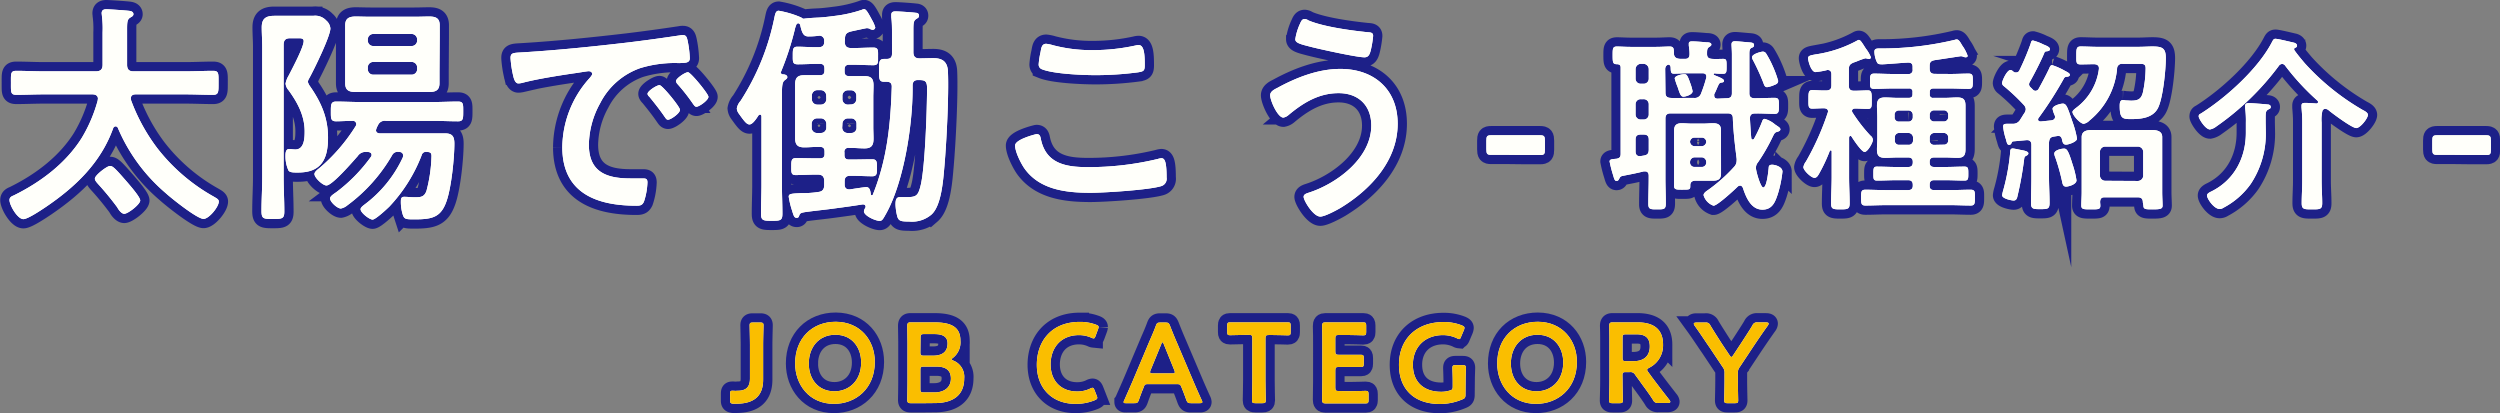 <svg xmlns="http://www.w3.org/2000/svg" width="539.97" height="89.23" viewBox="0 0 539.97 89.23"><rect x="0" y="0" width="539.97" height="89.23" fill="#808080" stroke="none"/><defs><style>.cls-1{fill:none;stroke:#1d2088;stroke-miterlimit:10;stroke-width:4px;}.cls-2{fill:#fffffa;}.cls-3{fill:#fabe00;}</style></defs><g id="レイヤー_2" data-name="レイヤー 2"><g id="テキスト情報ALL"><path class="cls-1" d="M23.89,23.58c0-.66-.56-.92-1.17-.92H12.11c-1.93,0-3.91.1-5.84.1-1.27,0-1.17-.61-1.17-2.59S5,17.58,6.27,17.58c1.93,0,3.91.11,5.84.11H23.43c1,0,1.47-.41,1.47-1.43v-7a21.44,21.44,0,0,0-.15-3.56c0-.15-.05-.41-.05-.56,0-.66.41-.86,1-.86s4.27.25,5,.35c.41.06.86.21.86.72,0,.35-.35.55-.66.71-.66.4-.71.91-.71,2.64v7.56c0,1,.41,1.43,1.37,1.43H42.88c2,0,3.91-.11,5.89-.11,1.27,0,1.17.66,1.17,2.59s.05,2.59-1.17,2.59c-2,0-3.91-.1-5.89-.1H32.06c-.56,0-1.06.2-1.06.86,0,.16.05.31.05.41a40,40,0,0,0,5.63,10.31A40.32,40.32,0,0,0,49,44.8c.41.26,1,.51,1,1,0,1.17-2.14,3.76-3.3,3.76-1.37,0-6.91-4.42-8.13-5.54A37.94,37.94,0,0,1,28.2,29.92a.54.54,0,0,0-.5-.35.59.59,0,0,0-.51.4c-2.69,7.47-8.13,12.65-14.53,17-.91.61-3.91,2.64-4.87,2.64-1.27,0-3-3-3-4.12,0-.61.46-.81.92-1,5.79-2.85,11.22-6.91,14.67-12.39A32,32,0,0,0,23.84,24C23.84,23.83,23.89,23.73,23.89,23.58Zm5.68,24.88c-.4,0-1-.46-1.52-1.42a62.44,62.44,0,0,0-4.11-5c-.26-.3-.71-.76-.71-1.17,0-.76,2.64-2.74,3.25-2.74s1.06.41,3.7,3.45c.56.66,2.85,3.25,2.85,4C33,46.43,30.39,48.46,29.57,48.46Z" transform="translate(-2.74 -2.28)"/><path class="cls-1" d="M64,40.54c0,2.48.15,4.92.15,7.41,0,1.57-.46,1.63-2.49,1.63s-2.44-.06-2.44-1.73c0-2.44.16-4.88.16-7.31V12.35c0-1.37-.11-2.74-.11-4.16,0-1.93.92-2.49,2.75-2.49,1.11,0,2.23,0,3.3,0h2.43c1.12,0,2,0,2.64,0a3.22,3.22,0,0,1,2.8,1,2.53,2.53,0,0,1,.91,1.72c0,1.68-3.55,8.94-4.57,10.77a2,2,0,0,0-.3.76,3,3,0,0,0,.5,1c2.39,3.46,3.86,6.76,3.86,11.07,0,4.57-1.42,7.52-6.45,7.52h-.35c-.61,0-1.42,0-1.73-.41a7.34,7.34,0,0,1-.66-3.14c0-.56,0-1.53.81-1.53.21,0,.87.1,1.33.1,1.92,0,2-2.48,2-3.91,0-3.4-1.58-6.29-3.51-8.93a2.47,2.47,0,0,1-.61-1.38,5.07,5.07,0,0,1,.66-1.72c1-1.93,3.25-6.2,3.25-7.47,0-.61-.66-.61-1.06-.61H65.42c-1,0-1.42.41-1.42,1.43Zm19-4.78c0-.5-.41-.61-.76-.66h-.36A2,2,0,0,0,80,36c-1,1.11-5.48,6.34-6.75,6.34-.81,0-2.59-1.67-2.59-2.48,0-.46.71-1,1-1.22a38.65,38.65,0,0,0,7.88-9.09.86.86,0,0,0,.15-.46.72.72,0,0,0-.81-.71c-1,0-2.59.1-3.56.1-1.17,0-1.12-.71-1.12-2.13s0-2.13,1.12-2.13c1.78,0,3.61.1,5.38.1H96.24c1.83,0,3.61-.1,5.44-.1,1.16,0,1.11.6,1.11,2.13s0,2.13-1.11,2.13c-1.83,0-3.61-.1-5.44-.1H86.09a1.58,1.58,0,0,0-1.73,1,3.45,3.45,0,0,0-.41,1c0,.56.46.71.87.71H95.07c1.27,0,2.54,0,3.81,0,1.63,0,2,.76,2,2.23,0,3.1-.66,9.45-1.67,12.34-1.22,3.61-3.15,4-7,4-1.78,0-2.13-.05-2.44-.91a9.12,9.12,0,0,1-.45-2.84c0-.56,0-1.12.71-1.12s1.47.1,2.18.1c1.32,0,2.13,0,2.64-1.37A32.13,32.13,0,0,0,95.94,36c0-.82-.36-.87-1.12-.92a.93.93,0,0,0-1,.71,33.85,33.85,0,0,1-7,11.13c-.41.4-2.95,2.79-3.61,2.79s-2.59-1.47-2.59-2.24c0-.4.61-.81.92-1.06a26.7,26.7,0,0,0,8.17-10.06,1.46,1.46,0,0,0,.1-.45c0-.66-.5-.82-1-.82a1.34,1.34,0,0,0-1.37.71,35.38,35.38,0,0,1-9.65,10.82,3.23,3.23,0,0,1-1.42.71c-.77,0-2.34-1.42-2.34-2.18,0-.51.86-1,1.37-1.37a35.28,35.28,0,0,0,7.42-7.57A.71.71,0,0,0,83,35.76ZM97.66,17.84c0,.81,0,1.62,0,2.43,0,1.53-.86,1.88-2.23,1.88-1.07,0-2.13,0-3.2,0H82.73c-1,0-2.08,0-3.14,0-1.38,0-2.29-.3-2.29-1.88,0-.76,0-1.57,0-2.43V10.17c0-.91,0-1.68,0-2.44,0-1.52.91-1.88,2.24-1.88,1.06,0,2.13.05,3.19.05h9.55c1.07,0,2.13-.05,3.2-.05,1.37,0,2.23.36,2.23,1.88,0,.81,0,1.63,0,2.44Zm-4.82-7a1.18,1.18,0,0,0-1.22-1.22H83.39a1.17,1.17,0,0,0-1.21,1.22V11a1.17,1.17,0,0,0,1.21,1.22h8.23A1.18,1.18,0,0,0,92.84,11Zm-9.45,4.82a1.17,1.17,0,0,0-1.21,1.22v.31a1.17,1.17,0,0,0,1.21,1.22h8.23a1.18,1.18,0,0,0,1.22-1.22v-.31a1.18,1.18,0,0,0-1.22-1.22Z" transform="translate(-2.74 -2.28)"/><path class="cls-1" d="M115.89,13.57c7.41-.46,14.83-1.22,22.19-2.08,3.86-.46,7.72-1,11.53-1.57a2.42,2.42,0,0,1,.66-.06c.76,0,.86.66,1,1.27a23.65,23.65,0,0,1,.46,3.71c0,1.12-1.07,1-2.29,1.07A25.31,25.31,0,0,0,141,17a15.45,15.45,0,0,0-8.63,7.57,19,19,0,0,0-2.44,8.94c0,5.89,3.76,7.31,8.94,7.31.86,0,2,0,2.54,0,.76,0,1.17,0,1.17.86a14.63,14.63,0,0,1-.76,4.17c-.36.76-.77.86-1.63.86-8.63,0-16-2.74-16-12.64a22.59,22.59,0,0,1,5.59-14.58c.56-.61.86-1,.86-1.22,0-.45-.4-.61-.76-.61s-2.69.41-3.2.46c-3.4.51-8,1.22-11.22,2.08a4,4,0,0,1-.76.1c-.71,0-1-1.11-1.12-1.67a23,23,0,0,1-.56-3.66C112.94,13.57,113.65,13.72,115.89,13.57ZM149.61,26c0,.76-2,2.14-2.59,2.14-.36,0-.51-.36-.71-.61-1-1.48-2.14-2.9-3.25-4.27-.16-.15-.46-.46-.46-.71,0-.61,2-1.88,2.59-1.88S149.61,25.35,149.61,26Zm6.14-2.79c0,.71-2,2.13-2.59,2.13-.35,0-.56-.4-.76-.66a42.38,42.38,0,0,0-3.3-4.21,1.28,1.28,0,0,1-.36-.66c0-.61,2-1.93,2.59-1.93S155.75,22.56,155.75,23.17Z" transform="translate(-2.74 -2.28)"/><path class="cls-1" d="M185.2,11.24c0,1,.4,1.42,1.42,1.42h.25c1.53,0,3-.1,4.52-.1,1.12,0,1,.71,1,1.93s.1,1.87-1,1.87c-1.52,0-3-.1-4.52-.1h-.71c-.66,0-1,.31-1,1v.46c0,.71.3,1,1,1h.46c.91,0,1.88,0,2.79,0,1.47,0,2,.51,2,2,0,.91-.05,1.78-.05,2.64v6.3c0,.86.05,1.72.05,2.59,0,1.42-.45,2.08-1.93,2.08-1,0-1.93-.1-2.89-.1h-.46a.83.83,0,0,0-1,1v.51c0,.71.3,1,1,1h.66c1.47,0,2.9-.05,4.37-.05,1,0,1,.66,1,1.83s0,1.83-1,1.83c-1.47,0-2.9-.1-4.37-.1h-.4c-.87,0-1.22.35-1.22,1.22v.66c0,.61.25,1.06,1,1.06h.15c.61-.1,3.2-.5,3.51-.5.81,0,.91.91,1,1.57a.19.19,0,0,0,.21.2.26.26,0,0,0,.2-.1c3.1-7.62,3.86-15.23,4.11-23.36,0-.76-.35-1.06-1.12-1.06h-.5c-1.17,0-1.12-.66-1.12-2.44s-.05-2.49,1.12-2.49h.5c.82,0,1.17-.35,1.17-1.12V9.51c0-1.17,0-2.34-.15-3.5,0-.16,0-.36,0-.51,0-.61.35-.76.91-.76.71,0,3.61.2,4.32.3.36,0,.76.15.76.61s-.3.51-.56.71c-.61.36-.66.86-.66,2.49v4.67c0,.92.36,1.37,1.32,1.37s2-.05,3-.05c2.13,0,3.1.92,3.15,3.05.2,5.13-.31,15-.76,20.21-.26,2.89-.61,8.63-2.85,10.56a6.47,6.47,0,0,1-4.77,1.47c-1.73,0-2.23-.1-2.54-1a11.63,11.63,0,0,1-.41-2.64c0-.81.06-1.63.92-1.63h1.22c2.33,0,2.74-.15,3.35-2.79.91-4.11,1.32-16.2,1.32-20.77,0-1.67-.56-1.73-2-1.73-.81,0-1.12.46-1.12,1.17v.76c0,7.88-1.88,20-5.69,26.87-.66,1.17-.86,1.62-1.42,1.62-.91,0-3.4-1.11-3.4-2.08a1.51,1.51,0,0,1,.25-.66.73.73,0,0,0,.11-.3c0-.41-.31-.56-.72-.51-1.87.3-3.75.56-5.63.81-2.14.31-4.32.51-6.5.81-1.07.16-1.32.26-1.48.76-.1.31-.2.51-.55.51-.56,0-.66-.45-1.07-1.77a18.5,18.5,0,0,1-.66-2.8c0-.66.66-.66,2.59-.76.91,0,2.18,0,3.76-.25,1-.1,1.32-.61,1.32-1.58v-.76c0-1-.41-1.42-1.42-1.42h-.41c-1.42,0-2.9.1-4.37.1-1,0-.91-.71-.91-1.88s0-1.78,1-1.78c1.48,0,2.9.05,4.32.05h.86c.66,0,1-.25,1-.91v-.56c0-.66-.26-1-1-1h-.56c-.91,0-1.87.1-2.79.1-1.47,0-2-.56-2-2,0-.87,0-1.78,0-2.64v-6.3c0-.86,0-1.73,0-2.64,0-1.42.51-2,1.93-2,1,0,1.93,0,2.84,0h.56c.66,0,1-.25,1-1v-.46c0-.66-.26-1-1-1h-.3c-1.47,0-3,.1-4.47.1-1.12,0-1.07-.55-1.07-1.87s0-1.93,1-1.93c1.52,0,3.05.15,4.57.1.86,0,1.22-.36,1.22-1.17v-.36A1,1,0,0,0,179.61,10a16.71,16.71,0,0,1-2.23.15c-1,0-1.38-.56-1.78-2.34,0-.2-.2-.5-.46-.5a.51.51,0,0,0-.35.2,5.69,5.69,0,0,0-.41,1.27,62.39,62.39,0,0,1-2.95,9c-.05.05-.05.05-.05.15a.45.45,0,0,0,.41.41c.36,0,1,.1,1,.61,0,.3-.3.45-.55.66-.56.4-.61,1.32-.61,3.09v19.5c0,2.09.1,4.17.1,6.25,0,1.47-.46,1.52-2.29,1.52s-2.33-.05-2.33-1.52c0-2.08.1-4.16.1-6.25V27.44c0-.21-.1-.41-.31-.41a.51.51,0,0,0-.35.2c-.92,1.47-1.52,1.93-1.93,1.93-.66,0-1.27-.91-2.34-2.39a2.13,2.13,0,0,1-.4-1.06,3.27,3.27,0,0,1,.81-1.63,52.14,52.14,0,0,0,7.31-18c.15-.66.26-1.48.92-1.48a20.85,20.85,0,0,1,4.92,1.48.84.84,0,0,0,.46.25c1.17-.15,2.08-.2,3.2-.25,1-.05,2-.16,3.5-.36a28.71,28.71,0,0,0,5.89-1.32,1.65,1.65,0,0,1,.46-.15c.41,0,.76.51,1.73,2.33a7.17,7.17,0,0,1,.71,1.63.57.57,0,0,1-.56.51,1.56,1.56,0,0,1-.71-.26,1.87,1.87,0,0,0-.56-.1c-.15,0-2.95.61-3.4.71-1,.26-1.32.61-1.32,1.68Zm-4,11.73A1.18,1.18,0,0,0,180,21.75h-.71A1.17,1.17,0,0,0,178.09,23v.66a1.17,1.17,0,0,0,1.22,1.22H180a1.18,1.18,0,0,0,1.22-1.22Zm-1.93,4.87a1.17,1.17,0,0,0-1.22,1.22v.71A1.14,1.14,0,0,0,179.31,31H180a1.15,1.15,0,0,0,1.22-1.22v-.71A1.18,1.18,0,0,0,180,27.84Zm7.26-3a1.14,1.14,0,0,0,1.17-1.22V23a1.14,1.14,0,0,0-1.17-1.22h-.66A1.18,1.18,0,0,0,184.69,23v.66a1.18,1.18,0,0,0,1.22,1.22Zm-1.88,4.92A1.15,1.15,0,0,0,185.91,31h.66a1.11,1.11,0,0,0,1.17-1.22v-.71a1.14,1.14,0,0,0-1.17-1.22h-.66a1.18,1.18,0,0,0-1.22,1.22Z" transform="translate(-2.74 -2.28)"/><path class="cls-1" d="M226.63,31.24c.66,0,.81.46.91,1,1.07,5.38,5.38,6.14,10.16,6.14a63.67,63.67,0,0,0,15.13-1.77,3.44,3.44,0,0,1,.76-.16c.76,0,1.12.87,1.12,4.17a1.66,1.66,0,0,1-1.22,1.88c-2.69.81-12.19,1.42-15.24,1.42-5.28,0-11-.66-14.26-5.28-.77-1.12-2-3.56-2-4.93S226.58,31.24,226.63,31.24Zm.86-17.72c.15-.86.25-1.78,1.22-1.78a7.87,7.87,0,0,1,1.47.31,32.76,32.76,0,0,0,8.63,1.06,43.12,43.12,0,0,0,9.19-1,2.7,2.7,0,0,1,.67-.1c1.26,0,1.32,2.28,1.32,4.36,0,1.22-.26,1.33-1.43,1.53a70.22,70.22,0,0,1-9.19.61c-2.79,0-9.09-.26-11.58-1.27a1.07,1.07,0,0,1-.71-1.07A17.91,17.91,0,0,1,227.49,13.52Z" transform="translate(-2.74 -2.28)"/><path class="cls-1" d="M304.62,29c0,8-5.89,14.27-12.34,18.18-.86.51-3.4,1.88-4.37,1.88-1.52,0-3.6-3.46-3.6-4.27,0-.51.55-.71,1-.86,6.1-1.93,13.61-7.47,13.61-14.53,0-4.31-2.74-7-7.06-7s-7.72,2.13-10.87,4.77a2.32,2.32,0,0,1-1.06.51c-1.22,0-2.85-3.66-2.85-4.83,0-.81.92-1.27,1.53-1.57,4.06-2.23,8.83-4.11,13.56-4.11C299.39,17.13,304.62,21.49,304.62,29ZM283.54,7.38c.21-.46.41-1,1-1a1.7,1.7,0,0,1,.81.31c3.2,1.37,9.19,2.18,12.7,2.54.71.05,1.27.05,1.27.81a22.26,22.26,0,0,1-.51,3.1c-.25,1-.56,1.52-1.37,1.52-1.63,0-9.75-1.78-11.68-2.29-2.13-.55-3.25-.81-3.25-1.62A12.05,12.05,0,0,1,283.54,7.38Z" transform="translate(-2.74 -2.28)"/><path class="cls-1" d="M328.48,35.72c-1.3,0-3.17,0-3.7,0-.85,0-1-.24-1-1.17V32.68c0-.94.12-1.18,1-1.18.53,0,2.4,0,3.7,0h3.45c1.26,0,3,0,3.49,0,.85,0,1,.24,1,1.18v1.91c0,.93-.13,1.17-1,1.17-.53,0-2.23,0-3.49,0Z" transform="translate(-2.74 -2.28)"/><path class="cls-1" d="M375.67,23.5c.78,0,1.14-.29,1.14-1.1,0-2.31,0-4.63,0-6.95V14.07c0-.85-.08-1.86-.08-2.19,0-.53.28-.69.77-.69s2.44.2,3,.24,1.09.08,1.09.57-.32.49-.6.65-.41.45-.41,1.22v8.57c0,.77.41,1.06,1.14,1.06h.12c1.38,0,2.8-.08,4.22-.08.93,0,.9.52.9,1.7s0,1.75-.9,1.75c-1.42,0-2.84-.12-4.26-.08-.73,0-1.06.28-1.1,1,.08,1.42.16,2.85.29,4.27,0,.16.12.36.32.36s.24-.12.32-.24a30.45,30.45,0,0,0,1.71-3.66c.08-.24.2-.56.57-.56a5.91,5.91,0,0,1,2.23,1.21c.9.61,1.14.74,1.14,1.06s-.41.45-.69.53c-.53.12-.65.44-.94,1a40.23,40.23,0,0,1-3.2,5.57,1.84,1.84,0,0,0-.45,1.22c0,.69,1,4.22,1.58,4.22.78,0,1.1-3.57,1.18-4.26,0-.49.24-.65.77-.65s2.2.4,2.2,1.5a25.87,25.87,0,0,1-1,4.83c-.57,1.71-1.18,3.37-3.33,3.37-2.48,0-3.57-2.72-4.22-4.71-.13-.24-.29-.48-.57-.48a.77.77,0,0,0-.53.2c-.73.73-4.43,4.14-5.24,4.14a3.44,3.44,0,0,1-2.15-2.27c0-.49.65-.9,1-1.14a34.4,34.4,0,0,0,5.61-5,1.89,1.89,0,0,0,.53-1.3,2.11,2.11,0,0,0,0-.48c-.37-2.93-.7-5.69-.82-8.7,0-.77-.36-1.05-1.14-1.05H367c-1.14,0-2.31,0-3.45,0-.77,0-1.1.36-1.1,1.14V40.64c0,1.87.08,3.69.08,5.56,0,1.3-.36,1.3-1.91,1.3-1.34,0-1.86,0-1.86-1.13,0-1.91.08-3.82.08-5.73v-.41c0-.53-.21-.93-.77-.93-.13,0-.25,0-.33,0-1.58.41-3.13.69-4.67,1-.37.13-.41.25-.57.53s-.24.53-.61.53-.49-.37-.73-1.22a25.72,25.72,0,0,1-.77-3c0-.49.65-.49,1.5-.57.65-.12.89-.37.89-1.06V16.88c0-.49-.2-.69-.73-.73-.93,0-1-.29-1-1.91,0-1.43,0-1.91.93-1.91.74,0,1.91.08,2.93.08h5.52c1.06,0,2.2-.08,2.93-.08,1,0,.89.61.93,1.54S365,15,365.89,15h.77c.73,0,1-.33,1-1.06s-.08-1.22-.16-1.83c0-.12,0-.28,0-.4,0-.45.37-.49.73-.49.77,0,2.24.12,3.05.2.36,0,1.09,0,1.09.49,0,.24-.2.33-.48.53-.45.28-.45.73-.45,1.5s.37,1,1.1,1.06,1.87,0,2.39,0c.73,0,.73.36.73,1.58s0,1.63-.73,1.63-1.26,0-1.86-.09c-.13.05-.21.09-.21.21a.18.18,0,0,0,.12.16l.57.24c.81.33,1.55.65,1.55,1s-.37.36-.65.4a.66.66,0,0,0-.45.33c-.37.69-.61,1.46-1,2.15a1.17,1.17,0,0,0,0,.37c0,.44.33.61.74.61ZM356,19.27a1.09,1.09,0,0,0,1.14,1.1h.57a1.08,1.08,0,0,0,1.14-1.1V17.2a1.17,1.17,0,0,0-1.14-1.14h-.57A1.18,1.18,0,0,0,356,17.2ZM356,27a1.09,1.09,0,0,0,1.14,1.1h.57a1.08,1.08,0,0,0,1.14-1.1V24.8a1.08,1.08,0,0,0-1.14-1.1h-.57A1.09,1.09,0,0,0,356,24.8Zm0,8c0,.57.25,1,.86,1a1.73,1.73,0,0,0,.2,0l.73-.12c.81-.13,1.06-.49,1.06-1.3V32.43c0-.77-.33-1.09-1.14-1.09h-.57c-.81,0-1.14.32-1.14,1.09Zm6.46-12.71c0,.77.33,1.1,1.1,1.14,1.05.08,2.4,0,3.45,0h1.59a1.41,1.41,0,0,0,1.54-.94A29.26,29.26,0,0,0,371.29,19c0-.08,0-.16,0-.25,0-.44-.33-.6-.73-.65h-3.25c-1.06,0-2.11.09-3,.09-.69,0-.69-.37-.73-1.3,0-.49-.32-.65-.45-.65s-.73.16-.73,1Zm12,15.76c0,.57,0,1.18,0,1.75,0,1.13-.61,1.5-1.67,1.5-.61,0-1.26,0-1.91,0H369c-.73,0-1.18.28-1.18,1,0,.94,0,.94-1.86.94-1.1,0-1.63,0-1.63-.77s0-1.47,0-2.2v-8c0-.61,0-1.22,0-1.83,0-1.13.57-1.54,1.63-1.54.73,0,1.46.08,2.19.08h2.48c.69,0,1.38-.08,2.11-.08,1.06,0,1.71.32,1.71,1.5,0,.65,0,1.26,0,1.87Zm-8.21-14.91c-.49,0-.73-.73-1.14-2a15.19,15.19,0,0,1-.65-1.91c0-.61,1.59-.93,2.08-.93s.68.24,1.25,1.87a10.4,10.4,0,0,1,.53,1.83C368.28,22.73,366.86,23.17,366.21,23.17ZM368.77,32a.93.93,0,0,0-1,.93,1,1,0,0,0,1,.93h1.5a1,1,0,0,0,1-.93.93.93,0,0,0-1-.93Zm0,4.26a1,1,0,0,0-1,1v.08a.94.94,0,0,0,1,1h1.5a.94.94,0,0,0,1-1v-.08a1,1,0,0,0-1-1Zm17.06-15.56a6,6,0,0,1-1.42.41c-.49,0-.65-.49-.77-.85a46.73,46.73,0,0,0-2.32-5.08,1.14,1.14,0,0,1-.16-.53c0-.73,2-1.22,2.35-1.22a.84.84,0,0,1,.69.41,21.68,21.68,0,0,1,1.43,2.72,23.8,23.8,0,0,1,1.17,3.17C386.8,20.33,386.36,20.49,385.83,20.69Z" transform="translate(-2.74 -2.28)"/><path class="cls-1" d="M402.44,31.62c-.24,0-.28.2-.32.37v8.57c0,1.87.12,3.73.12,5.6,0,1.26-.37,1.34-2,1.34s-2-.08-2-1.3c0-1.87.12-3.77.12-5.64V35c0-.16-.08-.24-.2-.24a.23.23,0,0,0-.21.12,36.76,36.76,0,0,1-2.31,4.92c-.21.36-.49.89-1,.89-.69,0-2.39-1.58-2.39-2.32a2.8,2.8,0,0,1,.56-1.21,57.2,57.2,0,0,0,4.68-10.48,1.06,1.06,0,0,0,.08-.33c0-.53-.41-.65-.86-.69-.69,0-2,.08-2.55.08-.9,0-.82-.61-.82-2s0-2,.82-2,1.9.12,3,.08c.81,0,1.14-.32,1.14-1.1V18.3c0-.49-.2-.9-.81-.9a.47.47,0,0,0-.25.05,17,17,0,0,1-2.35.4c-1,0-1.63-2.48-1.63-3s.49-.61,1.63-.82a26.82,26.82,0,0,0,9-3,.77.77,0,0,1,.32-.13c.33,0,.61.45,1.14,1.26.12.21.28.45.48.73a7.77,7.77,0,0,1,1,1.75.37.37,0,0,1-.41.37,2.87,2.87,0,0,1-.61-.12.42.42,0,0,0-.24,0,15.71,15.71,0,0,0-1.5.53,9.56,9.56,0,0,1-1,.37c-.77.36-1,.61-1,1.5v3.49c0,.78.32,1.1,1.13,1.1,1.1,0,2.2-.08,3-.08s.81.65.81,2,.09,2-.81,2-1.87-.08-2.76-.08c-.33,0-.69.12-.69.53a.71.71,0,0,0,.16.4,33.81,33.81,0,0,0,3.82,4.92,1.24,1.24,0,0,1,.53.93c0,.61-1.14,2.6-1.79,2.6s-2.4-2.64-2.8-3.29A.41.41,0,0,0,402.44,31.62Zm21.65-13.36c1.3,0,2.56-.08,3.86-.08.94,0,.89.52.89,1.66s0,1.63-.89,1.63c-1.3,0-2.56-.08-3.86-.08h-3.77c-.53,0-.78.24-.78.77v.48a.68.68,0,0,0,.78.78h2.55c.86,0,1.75-.09,2.6-.09,1.34,0,1.79.45,1.79,1.79,0,.81,0,1.67,0,2.48v4.51c0,.77,0,1.58,0,2.39,0,1.3-.36,1.87-1.7,1.87-.9,0-1.79-.08-2.69-.08h-2.35c-.69,0-1,.29-1,.94v.12c0,.69.29,1,1,1h2.4c1.38,0,2.76-.08,4.14-.08.81,0,.81.45.81,1.51s0,1.5-.81,1.5c-1.38,0-2.76-.08-4.14-.08h-2.4c-.69,0-1,.28-1,1v.2c0,.65.29.94,1,.94h3.61c1.43,0,2.81-.08,4.23-.08,1,0,.93.49.93,1.7s0,1.71-.89,1.71c-1.42,0-2.84-.08-4.27-.08H409.88c-1.38,0-2.81.08-4.23.08-.93,0-.93-.45-.93-1.71s0-1.7.93-1.7c1.42,0,2.85.08,4.23.08h5c.65,0,1-.29,1-.94v-.2c0-.69-.33-1-1-1h-2.6c-1.34,0-2.72.08-4.1.08-.85,0-.81-.41-.81-1.5s0-1.51.77-1.51c1.38,0,2.76.08,4.14.08h2.6c.65,0,1-.28,1-1v-.12c0-.65-.33-.94-1-.94h-2.31c-.9,0-1.79.08-2.64.08-1.34,0-1.79-.48-1.79-1.78,0-.86.08-1.67.08-2.48V27.6c0-.81-.08-1.67-.08-2.48,0-1.3.45-1.79,1.75-1.79.89,0,1.78.09,2.68.09H415c.57,0,.82-.25.82-.78v-.48a.67.67,0,0,0-.77-.77h-3.66c-1.26,0-2.56.08-3.86.08-.93,0-.89-.49-.89-1.63s0-1.66.89-1.66c1.3,0,2.56.08,3.86.08h3.45a.85.85,0,0,0,1-1v-.57c0-.61-.29-.89-.94-.89s-5,.37-5.52.37c-.69,0-1,0-1.22-.41a5.51,5.51,0,0,1-.57-2.32c0-.73.61-.69,1.34-.69a68.42,68.42,0,0,0,16-1.86,1.38,1.38,0,0,1,.44-.09c.45,0,.78.61,1.18,1.3a8.66,8.66,0,0,1,1.18,2.24c0,.2-.2.32-.41.32a2.06,2.06,0,0,1-.44-.08,1.58,1.58,0,0,0-.61-.16c-.09,0-5.08.77-5.65.85-.81.16-1.1.41-1.1,1.26v.57c0,.77.33,1.14,1.14,1.14Zm-11.21,7.88a.9.9,0,0,0-.93,1v.41a.9.9,0,0,0,.93,1h2a.94.94,0,0,0,1-1v-.41a.94.94,0,0,0-1-1ZM412,32.56a.88.88,0,0,0,.93,1h2a.92.92,0,0,0,1-1V32a1,1,0,0,0-1-1h-2a.91.91,0,0,0-.93,1Zm11.53-5.45a.93.93,0,0,0-1-1h-2a.94.94,0,0,0-1,1v.41a.94.94,0,0,0,1,1h2a.93.93,0,0,0,1-1Zm-1,6.42a.91.91,0,0,0,1-1V32a.94.94,0,0,0-1-1h-2a1,1,0,0,0-1,1v.57a.92.92,0,0,0,1,1Z" transform="translate(-2.74 -2.28)"/><path class="cls-1" d="M438.27,17.93a.71.71,0,0,0,.61-.4,56.69,56.69,0,0,0,2.44-5.77c.12-.41.16-.73.52-.73a11.09,11.09,0,0,1,2.24.85c.69.28,1.42.57,1.42,1s-.45.45-.77.49-.37.16-.45.37c-.85,2-2.07,4.34-3.13,6.25a1.05,1.05,0,0,0-.16.49.87.87,0,0,0,.28.61l.53.53a.8.8,0,0,0,.57.28.81.81,0,0,0,.69-.44c.81-1.47,1.59-2.93,2.32-4.47.08-.25.28-.65.57-.65a14.58,14.58,0,0,1,2.76,1.22c.61.32,1.1.57,1.1.89s-.49.41-.7.41a.64.64,0,0,0-.61.4,79.86,79.86,0,0,1-5.44,8.49.54.54,0,0,0-.12.33c0,.36.32.44.61.44l2.27-.24c.41-.08.78-.24.78-.77a1,1,0,0,0-.09-.37,5.68,5.68,0,0,1-.44-1.34c0-.69,1.7-1.14,2.23-1.14.81,0,1.06,1,2.12,4.07a20.6,20.6,0,0,1,.93,3.49c0,.69-1.83,1.3-2.36,1.3-.69,0-.77-.57-.93-1.3-.12-.33-.29-.57-.69-.57h-.2l-.78.12c-.81.12-1,.45-1.09,1.26v7.52c0,1.87.12,3.69.12,5.52,0,1.34-.37,1.38-2,1.38-1.42,0-2,0-2-1.22,0-1.91.08-3.77.08-5.68v-7c0-.57-.25-1-.9-1h-.16l-2.72.25c-.36,0-.41.12-.57.49a.54.54,0,0,1-.44.28c-.41,0-.49-.33-.73-1.26a8.11,8.11,0,0,1-.25-.85,10.19,10.19,0,0,1-.33-1.87c0-.57.37-.57,1.18-.57.33,0,.61,0,.94,0a1.76,1.76,0,0,0,1.58-.93c.33-.49.61-1,.94-1.47a1.7,1.7,0,0,0,.24-.77,1.47,1.47,0,0,0-.41-.89,44.45,44.45,0,0,0-4.3-4.06.91.91,0,0,1-.41-.65c0-.53,1.06-2.85,1.83-2.85.24,0,.57.29.73.45A1,1,0,0,0,438.27,17.93Zm2.11,18c-.36.16-.4.36-.45.73a74.1,74.1,0,0,1-1.5,8.24c-.12.41-.32.69-.77.69s-2.48-.4-2.48-1.13a5.9,5.9,0,0,1,.24-1.1A45.55,45.55,0,0,0,436.93,35c0-.28.08-.65.53-.65.28,0,1.58.29,2,.37s1.38.24,1.38.69C440.83,35.68,440.62,35.8,440.38,35.93ZM449,42.59c-.69,0-.77-.61-.89-1.18a43.89,43.89,0,0,0-1.46-5.16,2.46,2.46,0,0,1-.21-.77c0-.77,1.51-1.1,2.11-1.1s.94.45,1.83,3.37a19.59,19.59,0,0,1,.86,3.5C451.19,42.18,449.4,42.59,449,42.59Zm3.13-26.4c-1,0-.93-.45-.93-1.87s0-2,.93-2c1.22,0,2.44.08,3.61.08h8.7c1.3,0,2.31-.08,3.17-.08,2.19,0,2.92.36,2.92,2.52,0,2.51-.61,8.69-1.71,10.8S465.2,28,463.05,28c-1.83,0-2.48-.09-2.48-2.81,0-.48,0-1.3.69-1.3a2.8,2.8,0,0,1,.57.08c.32,0,.93.05,1.22.05,1.46,0,2.15-.33,2.52-1.75a25.6,25.6,0,0,0,.6-5.2c0-.89-.36-1-1.25-1h-3.7A1.05,1.05,0,0,0,460,17.16a16.32,16.32,0,0,1-5.93,11.13,2.51,2.51,0,0,1-1.26.73c-.77,0-2.44-1.87-2.44-2.56,0-.32.69-.81,1-1.05a12.4,12.4,0,0,0,4.71-8.25V17c0-.65-.49-.81-1-.86C454.11,16.15,453,16.19,452.08,16.19ZM465.57,46c0-.77-.33-1.1-1.1-1.1h-7.19c-.65,0-.89.29-.94.94,0,.28.05.57.05.85,0,.81-.41.81-2,.81s-2.11,0-2.11-.81.08-2,.08-2.92V34.26c0-.85,0-1.62,0-2.35,0-1.39,1.18-1.55,2.28-1.55s1.91,0,2.88,0h7.07c1,0,1.91,0,2.88,0s2.28.16,2.28,1.5c0,.82,0,1.59,0,2.4v9.51c0,1,.08,2.23.08,2.92s-.49.81-2.07.81-2.07,0-2.07-.81Zm-1.06-4.63a1.17,1.17,0,0,0,1.14-1.14V35.07a1.16,1.16,0,0,0-1.14-1.13h-7.07a1.14,1.14,0,0,0-1.14,1.13v5.12a1.15,1.15,0,0,0,1.14,1.14Z" transform="translate(-2.74 -2.28)"/><path class="cls-1" d="M495.62,16.1a.86.86,0,0,0-.65.37,58.07,58.07,0,0,1-13.52,13.12,3.19,3.19,0,0,1-1.38.65c-1,0-2.44-2.36-2.44-2.8s.2-.49.49-.65c5.48-3.46,12.47-9.75,15.43-15.6.16-.28.29-.53.65-.53.57,0,3.33.69,4.06.85.29.09.61.29.61.61s-.16.37-.4.49-.21.16-.21.24a.55.55,0,0,0,0,.21c.61.89,1.59,2.07,2.32,2.92A51.8,51.8,0,0,0,513,26c.36.2,1.18.56,1.18,1.09,0,.73-1.63,2.85-2.52,2.85s-5-3.05-5.89-3.78a1.29,1.29,0,0,0-.81-.37.66.66,0,0,0-.61.45,8.36,8.36,0,0,0-.17,2.52V41.33c0,1.62.13,3.21.13,4.83,0,1.34-.49,1.34-2.2,1.34s-2.23,0-2.23-1.34c0-1.62.12-3.21.12-4.83V28.49c0-1-.08-2-.16-3,0-.16,0-.29,0-.41,0-.57.44-.57.89-.57s1.75.08,2.28.13c.2,0,.4-.09.4-.33a.42.42,0,0,0-.16-.32,52,52,0,0,1-7-7.6A.77.77,0,0,0,495.62,16.1ZM492.13,31A19.56,19.56,0,0,1,488.88,42,16.78,16.78,0,0,1,483,47.14a1.54,1.54,0,0,1-.85.28c-1.18,0-2.72-2.19-2.72-2.92,0-.45.65-.73,1-.9,4.92-2.47,7.39-7.27,7.39-12.67V28.82a22.59,22.59,0,0,0-.16-3.29v-.37c0-.53.41-.61.86-.61s3.33.21,3.94.29c.32,0,.73.12.73.53s-.29.4-.53.56c-.65.37-.57.78-.57,2.89Z" transform="translate(-2.74 -2.28)"/><path class="cls-1" d="M532.79,35.72c-1.3,0-3.17,0-3.7,0-.85,0-1-.24-1-1.17V32.68c0-.94.12-1.18,1-1.18.53,0,2.4,0,3.7,0h3.45c1.26,0,3,0,3.5,0,.85,0,1,.24,1,1.18v1.91c0,.93-.12,1.17-1,1.17-.53,0-2.24,0-3.5,0Z" transform="translate(-2.74 -2.28)"/><path class="cls-2" d="M23.89,23.58c0-.66-.56-.92-1.17-.92H12.11c-1.93,0-3.91.1-5.84.1-1.27,0-1.17-.61-1.17-2.59S5,17.58,6.27,17.58c1.93,0,3.91.11,5.84.11H23.43c1,0,1.47-.41,1.47-1.43v-7a21.44,21.44,0,0,0-.15-3.56c0-.15-.05-.41-.05-.56,0-.66.41-.86,1-.86s4.27.25,5,.35c.41.06.86.21.86.72,0,.35-.35.55-.66.71-.66.4-.71.91-.71,2.64v7.56c0,1,.41,1.43,1.37,1.43H42.88c2,0,3.91-.11,5.89-.11,1.27,0,1.17.66,1.17,2.59s.05,2.59-1.17,2.59c-2,0-3.91-.1-5.89-.1H32.06c-.56,0-1.06.2-1.06.86,0,.16.05.31.05.41a40,40,0,0,0,5.63,10.31A40.32,40.32,0,0,0,49,44.8c.41.26,1,.51,1,1,0,1.17-2.14,3.76-3.3,3.76-1.37,0-6.91-4.42-8.13-5.54A37.94,37.94,0,0,1,28.2,29.92a.54.54,0,0,0-.5-.35.59.59,0,0,0-.51.4c-2.69,7.47-8.13,12.65-14.53,17-.91.61-3.91,2.64-4.87,2.64-1.27,0-3-3-3-4.12,0-.61.46-.81.92-1,5.79-2.85,11.22-6.91,14.67-12.39A32,32,0,0,0,23.84,24C23.84,23.83,23.89,23.73,23.89,23.58Zm5.68,24.88c-.4,0-1-.46-1.52-1.42a62.44,62.44,0,0,0-4.11-5c-.26-.3-.71-.76-.71-1.17,0-.76,2.64-2.74,3.25-2.74s1.06.41,3.7,3.45c.56.66,2.85,3.25,2.85,4C33,46.43,30.39,48.46,29.57,48.46Z" transform="translate(-2.74 -2.28)"/><path class="cls-2" d="M64,40.54c0,2.48.15,4.92.15,7.41,0,1.57-.46,1.63-2.49,1.63s-2.44-.06-2.44-1.73c0-2.44.16-4.88.16-7.31V12.35c0-1.37-.11-2.74-.11-4.16,0-1.93.92-2.49,2.75-2.49,1.11,0,2.23,0,3.3,0h2.43c1.12,0,2,0,2.64,0a3.22,3.22,0,0,1,2.8,1,2.53,2.53,0,0,1,.91,1.72c0,1.68-3.55,8.94-4.57,10.77a2,2,0,0,0-.3.76,3,3,0,0,0,.5,1c2.39,3.46,3.86,6.76,3.86,11.07,0,4.57-1.42,7.52-6.45,7.52h-.35c-.61,0-1.42,0-1.73-.41a7.34,7.34,0,0,1-.66-3.14c0-.56,0-1.53.81-1.53.21,0,.87.1,1.33.1,1.92,0,2-2.48,2-3.91,0-3.4-1.58-6.29-3.51-8.93a2.47,2.47,0,0,1-.61-1.38,5.07,5.07,0,0,1,.66-1.72c1-1.93,3.25-6.2,3.25-7.47,0-.61-.66-.61-1.06-.61H65.42c-1,0-1.42.41-1.42,1.43Zm19-4.78c0-.5-.41-.61-.76-.66h-.36A2,2,0,0,0,80,36c-1,1.11-5.48,6.34-6.75,6.34-.81,0-2.59-1.67-2.59-2.48,0-.46.71-1,1-1.22a38.65,38.65,0,0,0,7.88-9.09.86.86,0,0,0,.15-.46.72.72,0,0,0-.81-.71c-1,0-2.59.1-3.56.1-1.17,0-1.12-.71-1.12-2.13s0-2.13,1.12-2.13c1.78,0,3.61.1,5.38.1H96.24c1.83,0,3.61-.1,5.44-.1,1.16,0,1.11.6,1.11,2.13s0,2.13-1.11,2.13c-1.83,0-3.61-.1-5.44-.1H86.09a1.58,1.58,0,0,0-1.73,1,3.45,3.45,0,0,0-.41,1c0,.56.46.71.87.71H95.07c1.27,0,2.54,0,3.81,0,1.63,0,2,.76,2,2.23,0,3.1-.66,9.45-1.67,12.34-1.22,3.61-3.15,4-7,4-1.78,0-2.13-.05-2.44-.91a9.12,9.12,0,0,1-.45-2.84c0-.56,0-1.12.71-1.12s1.47.1,2.18.1c1.32,0,2.13,0,2.64-1.37A32.13,32.13,0,0,0,95.94,36c0-.82-.36-.87-1.12-.92a.93.93,0,0,0-1,.71,33.85,33.85,0,0,1-7,11.13c-.41.4-2.95,2.79-3.61,2.79s-2.59-1.47-2.59-2.24c0-.4.61-.81.92-1.06a26.7,26.7,0,0,0,8.17-10.06,1.46,1.46,0,0,0,.1-.45c0-.66-.5-.82-1-.82a1.34,1.34,0,0,0-1.37.71,35.38,35.38,0,0,1-9.65,10.82,3.23,3.23,0,0,1-1.42.71c-.77,0-2.34-1.42-2.34-2.18,0-.51.86-1,1.37-1.37a35.28,35.28,0,0,0,7.42-7.57A.71.71,0,0,0,83,35.76ZM97.66,17.84c0,.81,0,1.62,0,2.43,0,1.53-.86,1.88-2.23,1.88-1.07,0-2.13,0-3.2,0H82.73c-1,0-2.08,0-3.14,0-1.38,0-2.29-.3-2.29-1.88,0-.76,0-1.57,0-2.43V10.17c0-.91,0-1.68,0-2.44,0-1.52.91-1.88,2.24-1.88,1.06,0,2.13.05,3.19.05h9.55c1.07,0,2.13-.05,3.2-.05,1.37,0,2.23.36,2.23,1.88,0,.81,0,1.63,0,2.44Zm-4.82-7a1.18,1.18,0,0,0-1.22-1.22H83.39a1.17,1.17,0,0,0-1.21,1.22V11a1.17,1.17,0,0,0,1.21,1.22h8.23A1.18,1.18,0,0,0,92.84,11Zm-9.45,4.82a1.17,1.17,0,0,0-1.21,1.22v.31a1.17,1.17,0,0,0,1.21,1.22h8.23a1.18,1.18,0,0,0,1.22-1.22v-.31a1.18,1.18,0,0,0-1.22-1.22Z" transform="translate(-2.74 -2.28)"/><path class="cls-2" d="M115.89,13.57c7.41-.46,14.83-1.22,22.19-2.08,3.86-.46,7.72-1,11.53-1.57a2.42,2.42,0,0,1,.66-.06c.76,0,.86.66,1,1.27a23.65,23.65,0,0,1,.46,3.71c0,1.12-1.07,1-2.29,1.07A25.31,25.31,0,0,0,141,17a15.45,15.45,0,0,0-8.63,7.57,19,19,0,0,0-2.44,8.94c0,5.89,3.76,7.31,8.94,7.31.86,0,2,0,2.54,0,.76,0,1.17,0,1.17.86a14.63,14.63,0,0,1-.76,4.17c-.36.76-.77.86-1.63.86-8.63,0-16-2.74-16-12.64a22.59,22.59,0,0,1,5.59-14.58c.56-.61.86-1,.86-1.22,0-.45-.4-.61-.76-.61s-2.69.41-3.2.46c-3.4.51-8,1.22-11.22,2.08a4,4,0,0,1-.76.1c-.71,0-1-1.11-1.12-1.67a23,23,0,0,1-.56-3.66C112.94,13.57,113.65,13.72,115.89,13.57ZM149.61,26c0,.76-2,2.14-2.59,2.14-.36,0-.51-.36-.71-.61-1-1.48-2.14-2.9-3.25-4.27-.16-.15-.46-.46-.46-.71,0-.61,2-1.88,2.59-1.88S149.61,25.35,149.61,26Zm6.14-2.79c0,.71-2,2.13-2.59,2.13-.35,0-.56-.4-.76-.66a42.38,42.38,0,0,0-3.3-4.21,1.28,1.28,0,0,1-.36-.66c0-.61,2-1.93,2.59-1.93S155.75,22.56,155.75,23.17Z" transform="translate(-2.74 -2.28)"/><path class="cls-2" d="M185.2,11.24c0,1,.4,1.42,1.42,1.42h.25c1.53,0,3-.1,4.52-.1,1.12,0,1,.71,1,1.93s.1,1.87-1,1.87c-1.52,0-3-.1-4.52-.1h-.71c-.66,0-1,.31-1,1v.46c0,.71.3,1,1,1h.46c.91,0,1.88,0,2.79,0,1.47,0,2,.51,2,2,0,.91-.05,1.78-.05,2.64v6.3c0,.86.05,1.72.05,2.59,0,1.42-.45,2.08-1.93,2.08-1,0-1.93-.1-2.89-.1h-.46a.83.83,0,0,0-1,1v.51c0,.71.3,1,1,1h.66c1.47,0,2.9-.05,4.37-.05,1,0,1,.66,1,1.83s0,1.83-1,1.83c-1.47,0-2.9-.1-4.37-.1h-.4c-.87,0-1.22.35-1.22,1.22v.66c0,.61.25,1.06,1,1.06h.15c.61-.1,3.2-.5,3.51-.5.81,0,.91.91,1,1.57a.19.19,0,0,0,.21.2.26.26,0,0,0,.2-.1c3.1-7.62,3.86-15.23,4.11-23.36,0-.76-.35-1.06-1.12-1.06h-.5c-1.17,0-1.12-.66-1.12-2.44s-.05-2.49,1.12-2.49h.5c.82,0,1.17-.35,1.17-1.12V9.51c0-1.17,0-2.34-.15-3.5,0-.16,0-.36,0-.51,0-.61.35-.76.91-.76.71,0,3.61.2,4.32.3.36,0,.76.15.76.61s-.3.51-.56.71c-.61.36-.66.86-.66,2.49v4.67c0,.92.36,1.37,1.32,1.37s2-.05,3-.05c2.13,0,3.1.92,3.15,3.05.2,5.13-.31,15-.76,20.21-.26,2.89-.61,8.63-2.85,10.56a6.47,6.47,0,0,1-4.77,1.47c-1.73,0-2.23-.1-2.54-1a11.63,11.63,0,0,1-.41-2.64c0-.81.06-1.63.92-1.63h1.22c2.33,0,2.74-.15,3.35-2.79.91-4.11,1.32-16.2,1.32-20.77,0-1.67-.56-1.73-2-1.73-.81,0-1.12.46-1.12,1.17v.76c0,7.88-1.88,20-5.69,26.87-.66,1.17-.86,1.62-1.42,1.62-.91,0-3.4-1.11-3.4-2.08a1.51,1.51,0,0,1,.25-.66.73.73,0,0,0,.11-.3c0-.41-.31-.56-.72-.51-1.87.3-3.75.56-5.63.81-2.14.31-4.32.51-6.5.81-1.07.16-1.32.26-1.48.76-.1.31-.2.51-.55.51-.56,0-.66-.45-1.07-1.77a18.5,18.5,0,0,1-.66-2.8c0-.66.66-.66,2.59-.76.91,0,2.18,0,3.76-.25,1-.1,1.32-.61,1.32-1.58v-.76c0-1-.41-1.42-1.42-1.42h-.41c-1.42,0-2.9.1-4.37.1-1,0-.91-.71-.91-1.88s0-1.78,1-1.78c1.48,0,2.9.05,4.32.05h.86c.66,0,1-.25,1-.91v-.56c0-.66-.26-1-1-1h-.56c-.91,0-1.87.1-2.79.1-1.47,0-2-.56-2-2,0-.87,0-1.78,0-2.64v-6.3c0-.86,0-1.73,0-2.64,0-1.42.51-2,1.93-2,1,0,1.93,0,2.84,0h.56c.66,0,1-.25,1-1v-.46c0-.66-.26-1-1-1h-.3c-1.47,0-3,.1-4.47.1-1.12,0-1.07-.55-1.07-1.87s0-1.93,1-1.93c1.52,0,3.05.15,4.57.1.86,0,1.22-.36,1.22-1.17v-.36A1,1,0,0,0,179.61,10a16.71,16.71,0,0,1-2.23.15c-1,0-1.38-.56-1.78-2.34,0-.2-.2-.5-.46-.5a.51.51,0,0,0-.35.2,5.69,5.69,0,0,0-.41,1.27,62.39,62.39,0,0,1-2.95,9c-.05.05-.05.05-.05.15a.45.45,0,0,0,.41.41c.36,0,1,.1,1,.61,0,.3-.3.45-.55.66-.56.4-.61,1.32-.61,3.09v19.5c0,2.09.1,4.17.1,6.25,0,1.47-.46,1.52-2.29,1.52s-2.33-.05-2.33-1.52c0-2.08.1-4.16.1-6.25V27.44c0-.21-.1-.41-.31-.41a.51.51,0,0,0-.35.2c-.92,1.47-1.52,1.93-1.93,1.93-.66,0-1.27-.91-2.34-2.39a2.13,2.13,0,0,1-.4-1.06,3.27,3.27,0,0,1,.81-1.63,52.14,52.14,0,0,0,7.31-18c.15-.66.26-1.48.92-1.48a20.85,20.85,0,0,1,4.92,1.48.84.84,0,0,0,.46.25c1.17-.15,2.08-.2,3.2-.25,1-.05,2-.16,3.5-.36a28.71,28.71,0,0,0,5.89-1.32,1.65,1.65,0,0,1,.46-.15c.41,0,.76.51,1.73,2.33a7.17,7.17,0,0,1,.71,1.63.57.57,0,0,1-.56.51,1.56,1.56,0,0,1-.71-.26,1.87,1.87,0,0,0-.56-.1c-.15,0-2.95.61-3.4.71-1,.26-1.32.61-1.32,1.68Zm-4,11.73A1.18,1.18,0,0,0,180,21.75h-.71A1.17,1.17,0,0,0,178.09,23v.66a1.17,1.17,0,0,0,1.22,1.22H180a1.18,1.18,0,0,0,1.22-1.22Zm-1.93,4.87a1.17,1.17,0,0,0-1.22,1.22v.71A1.14,1.14,0,0,0,179.31,31H180a1.15,1.15,0,0,0,1.22-1.22v-.71A1.18,1.18,0,0,0,180,27.84Zm7.26-3a1.14,1.14,0,0,0,1.17-1.22V23a1.14,1.14,0,0,0-1.17-1.22h-.66A1.18,1.18,0,0,0,184.69,23v.66a1.18,1.18,0,0,0,1.22,1.22Zm-1.88,4.92A1.15,1.15,0,0,0,185.91,31h.66a1.11,1.11,0,0,0,1.17-1.22v-.71a1.14,1.14,0,0,0-1.17-1.22h-.66a1.18,1.18,0,0,0-1.22,1.22Z" transform="translate(-2.74 -2.28)"/><path class="cls-2" d="M226.63,31.24c.66,0,.81.46.91,1,1.07,5.38,5.38,6.14,10.16,6.14a63.67,63.67,0,0,0,15.13-1.77,3.44,3.44,0,0,1,.76-.16c.76,0,1.12.87,1.12,4.17a1.66,1.66,0,0,1-1.22,1.88c-2.69.81-12.19,1.42-15.24,1.42-5.28,0-11-.66-14.26-5.28-.77-1.12-2-3.56-2-4.93S226.58,31.24,226.63,31.24Zm.86-17.72c.15-.86.25-1.78,1.22-1.78a7.87,7.87,0,0,1,1.47.31,32.76,32.76,0,0,0,8.63,1.06,43.12,43.12,0,0,0,9.19-1,2.7,2.7,0,0,1,.67-.1c1.26,0,1.32,2.28,1.32,4.36,0,1.22-.26,1.33-1.43,1.53a70.22,70.22,0,0,1-9.19.61c-2.79,0-9.09-.26-11.58-1.27a1.07,1.07,0,0,1-.71-1.07A17.91,17.91,0,0,1,227.49,13.52Z" transform="translate(-2.74 -2.28)"/><path class="cls-2" d="M304.62,29c0,8-5.89,14.27-12.34,18.18-.86.51-3.4,1.88-4.37,1.88-1.52,0-3.6-3.46-3.6-4.27,0-.51.55-.71,1-.86,6.1-1.93,13.61-7.47,13.61-14.53,0-4.31-2.74-7-7.06-7s-7.72,2.13-10.87,4.77a2.32,2.32,0,0,1-1.06.51c-1.22,0-2.85-3.66-2.85-4.83,0-.81.92-1.27,1.53-1.57,4.06-2.23,8.83-4.11,13.56-4.11C299.39,17.13,304.62,21.49,304.62,29ZM283.54,7.38c.21-.46.41-1,1-1a1.7,1.7,0,0,1,.81.31c3.2,1.37,9.19,2.18,12.7,2.54.71.05,1.27.05,1.27.81a22.26,22.26,0,0,1-.51,3.1c-.25,1-.56,1.52-1.37,1.52-1.63,0-9.75-1.78-11.68-2.29-2.13-.55-3.25-.81-3.25-1.62A12.05,12.05,0,0,1,283.54,7.38Z" transform="translate(-2.74 -2.28)"/><path class="cls-2" d="M328.48,35.72c-1.3,0-3.17,0-3.7,0-.85,0-1-.24-1-1.17V32.68c0-.94.12-1.18,1-1.18.53,0,2.4,0,3.7,0h3.45c1.26,0,3,0,3.49,0,.85,0,1,.24,1,1.18v1.91c0,.93-.13,1.17-1,1.17-.53,0-2.23,0-3.49,0Z" transform="translate(-2.74 -2.28)"/><path class="cls-2" d="M375.67,23.5c.78,0,1.14-.29,1.14-1.1,0-2.31,0-4.63,0-6.95V14.07c0-.85-.08-1.86-.08-2.19,0-.53.28-.69.77-.69s2.44.2,3,.24,1.09.08,1.09.57-.32.49-.6.65-.41.45-.41,1.22v8.57c0,.77.41,1.06,1.14,1.06h.12c1.38,0,2.8-.08,4.22-.08.93,0,.9.52.9,1.7s0,1.75-.9,1.75c-1.42,0-2.84-.12-4.26-.08-.73,0-1.06.28-1.1,1,.08,1.42.16,2.85.29,4.27,0,.16.12.36.32.36s.24-.12.32-.24a30.45,30.45,0,0,0,1.71-3.66c.08-.24.2-.56.57-.56a5.91,5.91,0,0,1,2.23,1.21c.9.61,1.14.74,1.14,1.06s-.41.45-.69.53c-.53.12-.65.44-.94,1a40.23,40.23,0,0,1-3.2,5.57,1.84,1.84,0,0,0-.45,1.22c0,.69,1,4.22,1.58,4.22.78,0,1.1-3.57,1.18-4.26,0-.49.24-.65.77-.65s2.2.4,2.2,1.5a25.87,25.87,0,0,1-1,4.83c-.57,1.71-1.18,3.37-3.33,3.37-2.48,0-3.57-2.72-4.22-4.71-.13-.24-.29-.48-.57-.48a.77.77,0,0,0-.53.2c-.73.73-4.43,4.14-5.24,4.14a3.44,3.44,0,0,1-2.15-2.27c0-.49.65-.9,1-1.14a34.4,34.4,0,0,0,5.61-5,1.89,1.89,0,0,0,.53-1.3,2.11,2.11,0,0,0,0-.48c-.37-2.93-.7-5.69-.82-8.7,0-.77-.36-1.05-1.14-1.05H367c-1.14,0-2.31,0-3.45,0-.77,0-1.1.36-1.1,1.14V40.64c0,1.87.08,3.69.08,5.56,0,1.3-.36,1.3-1.91,1.3-1.34,0-1.86,0-1.86-1.13,0-1.91.08-3.82.08-5.73v-.41c0-.53-.21-.93-.77-.93-.13,0-.25,0-.33,0-1.58.41-3.13.69-4.67,1-.37.13-.41.25-.57.53s-.24.53-.61.53-.49-.37-.73-1.22a25.72,25.72,0,0,1-.77-3c0-.49.65-.49,1.5-.57.65-.12.89-.37.89-1.06V16.88c0-.49-.2-.69-.73-.73-.93,0-1-.29-1-1.91,0-1.43,0-1.91.93-1.91.74,0,1.91.08,2.93.08h5.52c1.06,0,2.2-.08,2.93-.08,1,0,.89.61.93,1.54S365,15,365.89,15h.77c.73,0,1-.33,1-1.06s-.08-1.22-.16-1.83c0-.12,0-.28,0-.4,0-.45.37-.49.73-.49.77,0,2.24.12,3.05.2.36,0,1.09,0,1.09.49,0,.24-.2.33-.48.53-.45.28-.45.73-.45,1.5s.37,1,1.1,1.06,1.87,0,2.39,0c.73,0,.73.36.73,1.58s0,1.63-.73,1.63-1.26,0-1.86-.09c-.13.05-.21.09-.21.21a.18.18,0,0,0,.12.16l.57.24c.81.33,1.55.65,1.55,1s-.37.36-.65.4a.66.66,0,0,0-.45.33c-.37.69-.61,1.46-1,2.15a1.17,1.17,0,0,0,0,.37c0,.44.33.61.74.61ZM356,19.27a1.09,1.09,0,0,0,1.14,1.1h.57a1.08,1.08,0,0,0,1.14-1.1V17.2a1.17,1.17,0,0,0-1.14-1.14h-.57A1.18,1.18,0,0,0,356,17.2ZM356,27a1.09,1.09,0,0,0,1.14,1.1h.57a1.08,1.08,0,0,0,1.14-1.1V24.8a1.08,1.08,0,0,0-1.14-1.1h-.57A1.09,1.09,0,0,0,356,24.8Zm0,8c0,.57.25,1,.86,1a1.73,1.73,0,0,0,.2,0l.73-.12c.81-.13,1.06-.49,1.06-1.3V32.43c0-.77-.33-1.09-1.14-1.09h-.57c-.81,0-1.14.32-1.14,1.09Zm6.46-12.71c0,.77.33,1.1,1.1,1.14,1.05.08,2.4,0,3.45,0h1.59a1.41,1.41,0,0,0,1.54-.94A29.26,29.26,0,0,0,371.29,19c0-.08,0-.16,0-.25,0-.44-.33-.6-.73-.65h-3.25c-1.06,0-2.11.09-3,.09-.69,0-.69-.37-.73-1.3,0-.49-.32-.65-.45-.65s-.73.16-.73,1Zm12,15.76c0,.57,0,1.18,0,1.75,0,1.13-.61,1.5-1.67,1.5-.61,0-1.26,0-1.91,0H369c-.73,0-1.18.28-1.18,1,0,.94,0,.94-1.86.94-1.1,0-1.63,0-1.63-.77s0-1.47,0-2.2v-8c0-.61,0-1.22,0-1.83,0-1.13.57-1.54,1.63-1.54.73,0,1.46.08,2.19.08h2.48c.69,0,1.38-.08,2.11-.08,1.06,0,1.71.32,1.71,1.5,0,.65,0,1.26,0,1.87Zm-8.21-14.91c-.49,0-.73-.73-1.14-2a15.19,15.19,0,0,1-.65-1.91c0-.61,1.59-.93,2.08-.93s.68.24,1.25,1.87a10.4,10.4,0,0,1,.53,1.83C368.28,22.73,366.86,23.17,366.21,23.17ZM368.77,32a.93.93,0,0,0-1,.93,1,1,0,0,0,1,.93h1.5a1,1,0,0,0,1-.93.93.93,0,0,0-1-.93Zm0,4.26a1,1,0,0,0-1,1v.08a.94.94,0,0,0,1,1h1.5a.94.94,0,0,0,1-1v-.08a1,1,0,0,0-1-1Zm17.06-15.56a6,6,0,0,1-1.42.41c-.49,0-.65-.49-.77-.85a46.73,46.73,0,0,0-2.32-5.08,1.14,1.14,0,0,1-.16-.53c0-.73,2-1.22,2.35-1.22a.84.84,0,0,1,.69.41,21.68,21.68,0,0,1,1.43,2.72,23.8,23.8,0,0,1,1.17,3.17C386.8,20.33,386.36,20.49,385.83,20.69Z" transform="translate(-2.74 -2.28)"/><path class="cls-2" d="M402.44,31.62c-.24,0-.28.2-.32.37v8.57c0,1.87.12,3.73.12,5.6,0,1.26-.37,1.34-2,1.34s-2-.08-2-1.3c0-1.87.12-3.77.12-5.64V35c0-.16-.08-.24-.2-.24a.23.23,0,0,0-.21.12,36.76,36.76,0,0,1-2.31,4.92c-.21.36-.49.89-1,.89-.69,0-2.39-1.58-2.39-2.32a2.8,2.8,0,0,1,.56-1.21,57.2,57.2,0,0,0,4.68-10.48,1.06,1.06,0,0,0,.08-.33c0-.53-.41-.65-.86-.69-.69,0-2,.08-2.55.08-.9,0-.82-.61-.82-2s0-2,.82-2,1.9.12,3,.08c.81,0,1.14-.32,1.14-1.1V18.3c0-.49-.2-.9-.81-.9a.47.47,0,0,0-.25.05,17,17,0,0,1-2.35.4c-1,0-1.63-2.48-1.63-3s.49-.61,1.63-.82a26.82,26.82,0,0,0,9-3,.77.77,0,0,1,.32-.13c.33,0,.61.45,1.14,1.26.12.21.28.45.48.73a7.77,7.77,0,0,1,1,1.75.37.37,0,0,1-.41.37,2.87,2.87,0,0,1-.61-.12.42.42,0,0,0-.24,0,15.71,15.71,0,0,0-1.5.53,9.56,9.56,0,0,1-1,.37c-.77.36-1,.61-1,1.5v3.49c0,.78.32,1.1,1.13,1.1,1.1,0,2.2-.08,3-.08s.81.65.81,2,.09,2-.81,2-1.87-.08-2.76-.08c-.33,0-.69.12-.69.53a.71.71,0,0,0,.16.4,33.81,33.81,0,0,0,3.82,4.92,1.24,1.24,0,0,1,.53.93c0,.61-1.14,2.6-1.79,2.6s-2.4-2.64-2.8-3.29A.41.41,0,0,0,402.44,31.62Zm21.65-13.36c1.3,0,2.56-.08,3.86-.08.94,0,.89.52.89,1.66s0,1.63-.89,1.63c-1.3,0-2.56-.08-3.86-.08h-3.77c-.53,0-.78.24-.78.77v.48a.68.68,0,0,0,.78.78h2.55c.86,0,1.75-.09,2.6-.09,1.34,0,1.79.45,1.79,1.79,0,.81,0,1.67,0,2.48v4.51c0,.77,0,1.58,0,2.39,0,1.3-.36,1.87-1.7,1.87-.9,0-1.79-.08-2.69-.08h-2.35c-.69,0-1,.29-1,.94v.12c0,.69.29,1,1,1h2.4c1.38,0,2.76-.08,4.14-.08.81,0,.81.45.81,1.51s0,1.5-.81,1.5c-1.38,0-2.76-.08-4.14-.08h-2.4c-.69,0-1,.28-1,1v.2c0,.65.29.94,1,.94h3.61c1.43,0,2.81-.08,4.23-.08,1,0,.93.49.93,1.7s0,1.71-.89,1.71c-1.42,0-2.84-.08-4.27-.08H409.88c-1.38,0-2.81.08-4.23.08-.93,0-.93-.45-.93-1.71s0-1.7.93-1.7c1.42,0,2.85.08,4.23.08h5c.65,0,1-.29,1-.94v-.2c0-.69-.33-1-1-1h-2.6c-1.34,0-2.72.08-4.1.08-.85,0-.81-.41-.81-1.5s0-1.51.77-1.51c1.38,0,2.76.08,4.14.08h2.6c.65,0,1-.28,1-1v-.12c0-.65-.33-.94-1-.94h-2.31c-.9,0-1.79.08-2.64.08-1.34,0-1.79-.48-1.79-1.78,0-.86.08-1.67.08-2.48V27.6c0-.81-.08-1.67-.08-2.48,0-1.3.45-1.79,1.75-1.79.89,0,1.78.09,2.68.09H415c.57,0,.82-.25.82-.78v-.48a.67.67,0,0,0-.77-.77h-3.66c-1.26,0-2.56.08-3.86.08-.93,0-.89-.49-.89-1.63s0-1.66.89-1.66c1.3,0,2.56.08,3.86.08h3.45a.85.85,0,0,0,1-1v-.57c0-.61-.29-.89-.94-.89s-5,.37-5.52.37c-.69,0-1,0-1.22-.41a5.51,5.51,0,0,1-.57-2.32c0-.73.61-.69,1.34-.69a68.42,68.42,0,0,0,16-1.86,1.38,1.38,0,0,1,.44-.09c.45,0,.78.61,1.18,1.3a8.66,8.66,0,0,1,1.18,2.24c0,.2-.2.32-.41.32a2.06,2.06,0,0,1-.44-.08,1.58,1.58,0,0,0-.61-.16c-.09,0-5.08.77-5.65.85-.81.16-1.1.41-1.1,1.26v.57c0,.77.33,1.14,1.14,1.14Zm-11.21,7.88a.9.9,0,0,0-.93,1v.41a.9.9,0,0,0,.93,1h2a.94.94,0,0,0,1-1v-.41a.94.94,0,0,0-1-1ZM412,32.56a.88.88,0,0,0,.93,1h2a.92.92,0,0,0,1-1V32a1,1,0,0,0-1-1h-2a.91.91,0,0,0-.93,1Zm11.53-5.45a.93.93,0,0,0-1-1h-2a.94.94,0,0,0-1,1v.41a.94.94,0,0,0,1,1h2a.93.93,0,0,0,1-1Zm-1,6.42a.91.91,0,0,0,1-1V32a.94.94,0,0,0-1-1h-2a1,1,0,0,0-1,1v.57a.92.92,0,0,0,1,1Z" transform="translate(-2.74 -2.28)"/><path class="cls-2" d="M438.27,17.93a.71.71,0,0,0,.61-.4,56.69,56.69,0,0,0,2.44-5.77c.12-.41.16-.73.52-.73a11.09,11.09,0,0,1,2.24.85c.69.28,1.42.57,1.42,1s-.45.45-.77.49-.37.16-.45.37c-.85,2-2.07,4.34-3.13,6.25a1.05,1.05,0,0,0-.16.49.87.87,0,0,0,.28.61l.53.53a.8.8,0,0,0,.57.28.81.81,0,0,0,.69-.44c.81-1.47,1.59-2.93,2.32-4.47.08-.25.28-.65.57-.65a14.58,14.58,0,0,1,2.76,1.22c.61.32,1.1.57,1.1.89s-.49.41-.7.41a.64.64,0,0,0-.61.4,79.86,79.86,0,0,1-5.44,8.49.54.54,0,0,0-.12.33c0,.36.32.44.61.44l2.27-.24c.41-.08.78-.24.78-.77a1,1,0,0,0-.09-.37,5.68,5.68,0,0,1-.44-1.34c0-.69,1.7-1.14,2.23-1.14.81,0,1.06,1,2.12,4.07a20.6,20.6,0,0,1,.93,3.49c0,.69-1.83,1.3-2.36,1.3-.69,0-.77-.57-.93-1.3-.12-.33-.29-.57-.69-.57h-.2l-.78.12c-.81.12-1,.45-1.09,1.26v7.52c0,1.87.12,3.69.12,5.52,0,1.34-.37,1.38-2,1.38-1.42,0-2,0-2-1.22,0-1.91.08-3.77.08-5.68v-7c0-.57-.25-1-.9-1h-.16l-2.72.25c-.36,0-.41.12-.57.49a.54.54,0,0,1-.44.28c-.41,0-.49-.33-.73-1.26a8.11,8.11,0,0,1-.25-.85,10.19,10.19,0,0,1-.33-1.87c0-.57.37-.57,1.18-.57.33,0,.61,0,.94,0a1.76,1.76,0,0,0,1.58-.93c.33-.49.61-1,.94-1.47a1.7,1.7,0,0,0,.24-.77,1.47,1.47,0,0,0-.41-.89,44.45,44.45,0,0,0-4.3-4.06.91.91,0,0,1-.41-.65c0-.53,1.06-2.85,1.83-2.85.24,0,.57.29.73.45A1,1,0,0,0,438.27,17.93Zm2.11,18c-.36.16-.4.36-.45.73a74.1,74.1,0,0,1-1.5,8.24c-.12.41-.32.69-.77.69s-2.48-.4-2.48-1.13a5.9,5.9,0,0,1,.24-1.1A45.55,45.55,0,0,0,436.93,35c0-.28.08-.65.53-.65.28,0,1.58.29,2,.37s1.38.24,1.38.69C440.83,35.68,440.62,35.8,440.38,35.93ZM449,42.59c-.69,0-.77-.61-.89-1.18a43.89,43.89,0,0,0-1.46-5.16,2.46,2.46,0,0,1-.21-.77c0-.77,1.51-1.1,2.11-1.1s.94.45,1.83,3.37a19.59,19.59,0,0,1,.86,3.5C451.19,42.18,449.4,42.59,449,42.59Zm3.13-26.4c-1,0-.93-.45-.93-1.87s0-2,.93-2c1.22,0,2.44.08,3.61.08h8.7c1.3,0,2.31-.08,3.17-.08,2.19,0,2.92.36,2.92,2.52,0,2.51-.61,8.69-1.71,10.8S465.2,28,463.05,28c-1.83,0-2.48-.09-2.48-2.81,0-.48,0-1.3.69-1.3a2.8,2.8,0,0,1,.57.08c.32,0,.93.05,1.22.05,1.46,0,2.15-.33,2.52-1.75a25.6,25.6,0,0,0,.6-5.2c0-.89-.36-1-1.25-1h-3.7A1.05,1.05,0,0,0,460,17.16a16.32,16.32,0,0,1-5.93,11.13,2.51,2.51,0,0,1-1.26.73c-.77,0-2.44-1.87-2.44-2.56,0-.32.69-.81,1-1.05a12.4,12.4,0,0,0,4.71-8.25V17c0-.65-.49-.81-1-.86C454.11,16.15,453,16.19,452.08,16.19ZM465.57,46c0-.77-.33-1.1-1.1-1.1h-7.19c-.65,0-.89.29-.94.94,0,.28.05.57.05.85,0,.81-.41.81-2,.81s-2.11,0-2.11-.81.08-2,.08-2.92V34.26c0-.85,0-1.62,0-2.35,0-1.39,1.18-1.55,2.28-1.55s1.91,0,2.88,0h7.07c1,0,1.91,0,2.88,0s2.28.16,2.28,1.5c0,.82,0,1.59,0,2.4v9.51c0,1,.08,2.23.08,2.92s-.49.81-2.07.81-2.07,0-2.07-.81Zm-1.06-4.63a1.17,1.17,0,0,0,1.14-1.14V35.07a1.16,1.16,0,0,0-1.14-1.13h-7.07a1.14,1.14,0,0,0-1.14,1.13v5.12a1.15,1.15,0,0,0,1.14,1.14Z" transform="translate(-2.74 -2.28)"/><path class="cls-2" d="M495.62,16.1a.86.86,0,0,0-.65.37,58.07,58.07,0,0,1-13.52,13.12,3.19,3.19,0,0,1-1.38.65c-1,0-2.44-2.36-2.44-2.8s.2-.49.49-.65c5.48-3.46,12.47-9.75,15.43-15.6.16-.28.29-.53.65-.53.57,0,3.33.69,4.06.85.29.09.61.29.61.61s-.16.37-.4.49-.21.16-.21.24a.55.55,0,0,0,0,.21c.61.89,1.59,2.07,2.32,2.92A51.8,51.8,0,0,0,513,26c.36.2,1.18.56,1.18,1.09,0,.73-1.63,2.85-2.52,2.85s-5-3.05-5.89-3.78a1.29,1.29,0,0,0-.81-.37.66.66,0,0,0-.61.45,8.36,8.36,0,0,0-.17,2.52V41.33c0,1.62.13,3.21.13,4.83,0,1.34-.49,1.34-2.2,1.34s-2.23,0-2.23-1.34c0-1.62.12-3.21.12-4.83V28.49c0-1-.08-2-.16-3,0-.16,0-.29,0-.41,0-.57.44-.57.89-.57s1.75.08,2.28.13c.2,0,.4-.09.4-.33a.42.42,0,0,0-.16-.32,52,52,0,0,1-7-7.6A.77.77,0,0,0,495.62,16.1ZM492.13,31A19.56,19.56,0,0,1,488.88,42,16.78,16.78,0,0,1,483,47.14a1.54,1.54,0,0,1-.85.28c-1.18,0-2.72-2.19-2.72-2.92,0-.45.65-.73,1-.9,4.92-2.47,7.39-7.27,7.39-12.67V28.82a22.59,22.59,0,0,0-.16-3.29v-.37c0-.53.41-.61.86-.61s3.33.21,3.94.29c.32,0,.73.12.73.53s-.29.4-.53.56c-.65.37-.57.78-.57,2.89Z" transform="translate(-2.74 -2.28)"/><path class="cls-2" d="M532.79,35.72c-1.3,0-3.17,0-3.7,0-.85,0-1-.24-1-1.17V32.68c0-.94.12-1.18,1-1.18.53,0,2.4,0,3.7,0h3.45c1.26,0,3,0,3.5,0,.85,0,1,.24,1,1.18v1.91c0,.93-.12,1.17-1,1.17-.53,0-2.24,0-3.5,0Z" transform="translate(-2.74 -2.28)"/><path class="cls-2" d="M23.89,23.58c0-.66-.56-.92-1.17-.92H12.11c-1.93,0-3.91.1-5.84.1-1.27,0-1.17-.61-1.17-2.59S5,17.58,6.27,17.58c1.93,0,3.91.11,5.84.11H23.43c1,0,1.47-.41,1.47-1.43v-7a21.44,21.44,0,0,0-.15-3.56c0-.15-.05-.41-.05-.56,0-.66.41-.86,1-.86s4.27.25,5,.35c.41.06.86.21.86.72,0,.35-.35.55-.66.71-.66.4-.71.91-.71,2.64v7.56c0,1,.41,1.43,1.37,1.43H42.88c2,0,3.91-.11,5.89-.11,1.27,0,1.17.66,1.17,2.59s.05,2.59-1.17,2.59c-2,0-3.91-.1-5.89-.1H32.06c-.56,0-1.06.2-1.06.86,0,.16.05.31.05.41a40,40,0,0,0,5.63,10.31A40.32,40.32,0,0,0,49,44.8c.41.26,1,.51,1,1,0,1.17-2.14,3.76-3.3,3.76-1.37,0-6.91-4.42-8.13-5.54A37.94,37.94,0,0,1,28.2,29.92a.54.54,0,0,0-.5-.35.59.59,0,0,0-.51.4c-2.69,7.47-8.13,12.65-14.53,17-.91.61-3.91,2.64-4.87,2.64-1.27,0-3-3-3-4.12,0-.61.46-.81.92-1,5.79-2.85,11.22-6.91,14.67-12.39A32,32,0,0,0,23.84,24C23.84,23.83,23.89,23.73,23.89,23.58Zm5.68,24.88c-.4,0-1-.46-1.52-1.42a62.44,62.44,0,0,0-4.11-5c-.26-.3-.71-.76-.71-1.17,0-.76,2.64-2.74,3.25-2.74s1.06.41,3.7,3.45c.56.66,2.85,3.25,2.85,4C33,46.43,30.39,48.46,29.57,48.46Z" transform="translate(-2.74 -2.28)"/><path class="cls-2" d="M64,40.54c0,2.48.15,4.92.15,7.41,0,1.57-.46,1.63-2.49,1.63s-2.44-.06-2.44-1.73c0-2.44.16-4.88.16-7.31V12.35c0-1.37-.11-2.74-.11-4.16,0-1.93.92-2.49,2.75-2.49,1.11,0,2.23,0,3.3,0h2.43c1.12,0,2,0,2.64,0a3.22,3.22,0,0,1,2.8,1,2.53,2.53,0,0,1,.91,1.72c0,1.68-3.55,8.94-4.57,10.77a2,2,0,0,0-.3.76,3,3,0,0,0,.5,1c2.39,3.46,3.86,6.76,3.86,11.07,0,4.57-1.42,7.52-6.45,7.52h-.35c-.61,0-1.42,0-1.73-.41a7.34,7.34,0,0,1-.66-3.14c0-.56,0-1.53.81-1.53.21,0,.87.1,1.33.1,1.92,0,2-2.48,2-3.91,0-3.4-1.58-6.29-3.51-8.93a2.47,2.47,0,0,1-.61-1.38,5.07,5.07,0,0,1,.66-1.72c1-1.93,3.25-6.2,3.25-7.47,0-.61-.66-.61-1.06-.61H65.42c-1,0-1.42.41-1.42,1.43Zm19-4.78c0-.5-.41-.61-.76-.66h-.36A2,2,0,0,0,80,36c-1,1.11-5.48,6.34-6.75,6.34-.81,0-2.59-1.67-2.59-2.48,0-.46.71-1,1-1.22a38.65,38.65,0,0,0,7.88-9.09.86.86,0,0,0,.15-.46.72.72,0,0,0-.81-.71c-1,0-2.59.1-3.56.1-1.17,0-1.12-.71-1.12-2.13s0-2.13,1.12-2.13c1.78,0,3.61.1,5.38.1H96.24c1.83,0,3.61-.1,5.44-.1,1.16,0,1.11.6,1.11,2.13s0,2.13-1.11,2.13c-1.83,0-3.61-.1-5.44-.1H86.09a1.58,1.58,0,0,0-1.73,1,3.45,3.45,0,0,0-.41,1c0,.56.46.71.87.71H95.07c1.27,0,2.54,0,3.81,0,1.63,0,2,.76,2,2.23,0,3.1-.66,9.45-1.67,12.34-1.22,3.61-3.15,4-7,4-1.78,0-2.13-.05-2.44-.91a9.12,9.12,0,0,1-.45-2.84c0-.56,0-1.12.71-1.12s1.47.1,2.18.1c1.32,0,2.13,0,2.64-1.37A32.13,32.13,0,0,0,95.94,36c0-.82-.36-.87-1.12-.92a.93.93,0,0,0-1,.71,33.85,33.85,0,0,1-7,11.13c-.41.4-2.95,2.79-3.61,2.79s-2.59-1.47-2.59-2.24c0-.4.61-.81.92-1.06a26.7,26.7,0,0,0,8.17-10.06,1.46,1.46,0,0,0,.1-.45c0-.66-.5-.82-1-.82a1.34,1.34,0,0,0-1.37.71,35.38,35.38,0,0,1-9.65,10.82,3.23,3.23,0,0,1-1.42.71c-.77,0-2.34-1.42-2.34-2.18,0-.51.86-1,1.37-1.37a35.28,35.28,0,0,0,7.42-7.57A.71.71,0,0,0,83,35.76ZM97.66,17.84c0,.81,0,1.62,0,2.43,0,1.53-.86,1.88-2.23,1.88-1.07,0-2.13,0-3.2,0H82.73c-1,0-2.08,0-3.14,0-1.38,0-2.29-.3-2.29-1.88,0-.76,0-1.57,0-2.43V10.17c0-.91,0-1.68,0-2.44,0-1.52.91-1.88,2.24-1.88,1.06,0,2.13.05,3.19.05h9.55c1.07,0,2.13-.05,3.2-.05,1.37,0,2.23.36,2.23,1.88,0,.81,0,1.63,0,2.44Zm-4.82-7a1.18,1.18,0,0,0-1.22-1.22H83.39a1.17,1.17,0,0,0-1.21,1.22V11a1.17,1.17,0,0,0,1.21,1.22h8.23A1.18,1.18,0,0,0,92.84,11Zm-9.45,4.82a1.17,1.17,0,0,0-1.21,1.22v.31a1.17,1.17,0,0,0,1.21,1.22h8.23a1.18,1.18,0,0,0,1.22-1.22v-.31a1.18,1.18,0,0,0-1.22-1.22Z" transform="translate(-2.74 -2.28)"/><path class="cls-2" d="M115.89,13.57c7.41-.46,14.83-1.22,22.19-2.08,3.86-.46,7.72-1,11.53-1.57a2.42,2.42,0,0,1,.66-.06c.76,0,.86.66,1,1.27a23.65,23.65,0,0,1,.46,3.71c0,1.12-1.07,1-2.29,1.07A25.31,25.31,0,0,0,141,17a15.45,15.45,0,0,0-8.63,7.57,19,19,0,0,0-2.44,8.94c0,5.89,3.76,7.31,8.94,7.31.86,0,2,0,2.54,0,.76,0,1.17,0,1.17.86a14.63,14.63,0,0,1-.76,4.17c-.36.76-.77.86-1.63.86-8.63,0-16-2.74-16-12.64a22.59,22.59,0,0,1,5.59-14.58c.56-.61.86-1,.86-1.22,0-.45-.4-.61-.76-.61s-2.69.41-3.2.46c-3.4.51-8,1.22-11.22,2.08a4,4,0,0,1-.76.1c-.71,0-1-1.11-1.12-1.67a23,23,0,0,1-.56-3.66C112.94,13.57,113.65,13.72,115.89,13.57ZM149.61,26c0,.76-2,2.14-2.59,2.14-.36,0-.51-.36-.71-.61-1-1.48-2.14-2.9-3.25-4.27-.16-.15-.46-.46-.46-.71,0-.61,2-1.88,2.59-1.88S149.61,25.35,149.61,26Zm6.14-2.79c0,.71-2,2.13-2.59,2.13-.35,0-.56-.4-.76-.66a42.38,42.38,0,0,0-3.3-4.21,1.28,1.28,0,0,1-.36-.66c0-.61,2-1.93,2.59-1.93S155.75,22.56,155.75,23.17Z" transform="translate(-2.74 -2.28)"/><path class="cls-2" d="M185.2,11.24c0,1,.4,1.42,1.42,1.42h.25c1.53,0,3-.1,4.52-.1,1.12,0,1,.71,1,1.93s.1,1.87-1,1.87c-1.52,0-3-.1-4.52-.1h-.71c-.66,0-1,.31-1,1v.46c0,.71.3,1,1,1h.46c.91,0,1.88,0,2.79,0,1.47,0,2,.51,2,2,0,.91-.05,1.78-.05,2.64v6.3c0,.86.05,1.72.05,2.59,0,1.42-.45,2.08-1.93,2.08-1,0-1.93-.1-2.89-.1h-.46a.83.83,0,0,0-1,1v.51c0,.71.3,1,1,1h.66c1.47,0,2.9-.05,4.37-.05,1,0,1,.66,1,1.83s0,1.83-1,1.83c-1.47,0-2.9-.1-4.37-.1h-.4c-.87,0-1.22.35-1.22,1.22v.66c0,.61.25,1.06,1,1.06h.15c.61-.1,3.2-.5,3.51-.5.81,0,.91.91,1,1.57a.19.19,0,0,0,.21.2.26.26,0,0,0,.2-.1c3.1-7.62,3.86-15.23,4.11-23.36,0-.76-.35-1.06-1.12-1.06h-.5c-1.17,0-1.12-.66-1.12-2.44s-.05-2.49,1.12-2.49h.5c.82,0,1.17-.35,1.17-1.12V9.51c0-1.17,0-2.34-.15-3.5,0-.16,0-.36,0-.51,0-.61.35-.76.91-.76.71,0,3.61.2,4.32.3.36,0,.76.15.76.61s-.3.51-.56.71c-.61.36-.66.86-.66,2.49v4.67c0,.92.36,1.37,1.32,1.37s2-.05,3-.05c2.13,0,3.1.92,3.15,3.05.2,5.13-.31,15-.76,20.21-.26,2.89-.61,8.63-2.85,10.56a6.47,6.47,0,0,1-4.77,1.47c-1.73,0-2.23-.1-2.54-1a11.63,11.63,0,0,1-.41-2.64c0-.81.06-1.63.92-1.63h1.22c2.33,0,2.74-.15,3.35-2.79.91-4.11,1.32-16.2,1.32-20.77,0-1.67-.56-1.73-2-1.73-.81,0-1.12.46-1.12,1.17v.76c0,7.88-1.88,20-5.69,26.87-.66,1.17-.86,1.62-1.42,1.62-.91,0-3.4-1.11-3.4-2.08a1.51,1.51,0,0,1,.25-.66.73.73,0,0,0,.11-.3c0-.41-.31-.56-.72-.51-1.87.3-3.75.56-5.63.81-2.14.31-4.32.51-6.5.81-1.07.16-1.32.26-1.48.76-.1.31-.2.51-.55.51-.56,0-.66-.45-1.07-1.77a18.5,18.5,0,0,1-.66-2.8c0-.66.66-.66,2.59-.76.91,0,2.18,0,3.76-.25,1-.1,1.32-.61,1.32-1.58v-.76c0-1-.41-1.42-1.42-1.42h-.41c-1.42,0-2.9.1-4.37.1-1,0-.91-.71-.91-1.88s0-1.78,1-1.78c1.48,0,2.9.05,4.32.05h.86c.66,0,1-.25,1-.91v-.56c0-.66-.26-1-1-1h-.56c-.91,0-1.87.1-2.79.1-1.47,0-2-.56-2-2,0-.87,0-1.78,0-2.64v-6.3c0-.86,0-1.73,0-2.64,0-1.42.51-2,1.93-2,1,0,1.93,0,2.84,0h.56c.66,0,1-.25,1-1v-.46c0-.66-.26-1-1-1h-.3c-1.47,0-3,.1-4.47.1-1.12,0-1.07-.55-1.07-1.87s0-1.93,1-1.93c1.52,0,3.05.15,4.57.1.86,0,1.22-.36,1.22-1.17v-.36A1,1,0,0,0,179.61,10a16.71,16.71,0,0,1-2.23.15c-1,0-1.38-.56-1.78-2.34,0-.2-.2-.5-.46-.5a.51.51,0,0,0-.35.2,5.69,5.69,0,0,0-.41,1.27,62.39,62.39,0,0,1-2.95,9c-.05.05-.05.05-.05.15a.45.45,0,0,0,.41.41c.36,0,1,.1,1,.61,0,.3-.3.45-.55.66-.56.4-.61,1.32-.61,3.09v19.5c0,2.09.1,4.17.1,6.25,0,1.47-.46,1.52-2.29,1.52s-2.33-.05-2.33-1.52c0-2.08.1-4.16.1-6.25V27.44c0-.21-.1-.41-.31-.41a.51.51,0,0,0-.35.2c-.92,1.47-1.52,1.93-1.93,1.93-.66,0-1.27-.91-2.34-2.39a2.13,2.13,0,0,1-.4-1.06,3.27,3.27,0,0,1,.81-1.63,52.14,52.14,0,0,0,7.31-18c.15-.66.26-1.48.92-1.48a20.85,20.85,0,0,1,4.92,1.48.84.84,0,0,0,.46.25c1.17-.15,2.08-.2,3.2-.25,1-.05,2-.16,3.5-.36a28.71,28.71,0,0,0,5.89-1.32,1.65,1.65,0,0,1,.46-.15c.41,0,.76.51,1.73,2.33a7.17,7.17,0,0,1,.71,1.63.57.57,0,0,1-.56.51,1.56,1.56,0,0,1-.71-.26,1.87,1.87,0,0,0-.56-.1c-.15,0-2.95.61-3.4.71-1,.26-1.32.61-1.32,1.68Zm-4,11.73A1.18,1.18,0,0,0,180,21.75h-.71A1.17,1.17,0,0,0,178.09,23v.66a1.17,1.17,0,0,0,1.22,1.22H180a1.18,1.18,0,0,0,1.22-1.22Zm-1.93,4.87a1.17,1.17,0,0,0-1.22,1.22v.71A1.14,1.14,0,0,0,179.31,31H180a1.15,1.15,0,0,0,1.22-1.22v-.71A1.18,1.18,0,0,0,180,27.84Zm7.26-3a1.14,1.14,0,0,0,1.17-1.22V23a1.14,1.14,0,0,0-1.17-1.22h-.66A1.18,1.18,0,0,0,184.69,23v.66a1.18,1.18,0,0,0,1.22,1.22Zm-1.88,4.92A1.15,1.15,0,0,0,185.91,31h.66a1.11,1.11,0,0,0,1.17-1.22v-.71a1.14,1.14,0,0,0-1.17-1.22h-.66a1.18,1.18,0,0,0-1.22,1.22Z" transform="translate(-2.74 -2.28)"/><path class="cls-2" d="M226.63,31.24c.66,0,.81.46.91,1,1.07,5.38,5.38,6.14,10.16,6.14a63.67,63.67,0,0,0,15.13-1.77,3.44,3.44,0,0,1,.76-.16c.76,0,1.12.87,1.12,4.17a1.66,1.66,0,0,1-1.22,1.88c-2.69.81-12.19,1.42-15.24,1.42-5.28,0-11-.66-14.26-5.28-.77-1.12-2-3.56-2-4.93S226.58,31.24,226.63,31.24Zm.86-17.72c.15-.86.25-1.78,1.22-1.78a7.87,7.87,0,0,1,1.47.31,32.76,32.76,0,0,0,8.63,1.06,43.12,43.12,0,0,0,9.19-1,2.7,2.7,0,0,1,.67-.1c1.26,0,1.32,2.28,1.32,4.36,0,1.22-.26,1.33-1.43,1.53a70.22,70.22,0,0,1-9.19.61c-2.79,0-9.09-.26-11.58-1.27a1.07,1.07,0,0,1-.71-1.07A17.91,17.91,0,0,1,227.49,13.52Z" transform="translate(-2.74 -2.28)"/><path class="cls-2" d="M304.62,29c0,8-5.89,14.27-12.34,18.18-.86.51-3.4,1.88-4.37,1.88-1.52,0-3.6-3.46-3.6-4.27,0-.51.55-.71,1-.86,6.1-1.93,13.61-7.47,13.61-14.53,0-4.31-2.74-7-7.06-7s-7.72,2.13-10.87,4.77a2.32,2.32,0,0,1-1.06.51c-1.22,0-2.85-3.66-2.85-4.83,0-.81.92-1.27,1.53-1.57,4.06-2.23,8.83-4.11,13.56-4.11C299.39,17.13,304.62,21.49,304.62,29ZM283.54,7.38c.21-.46.41-1,1-1a1.7,1.7,0,0,1,.81.31c3.2,1.37,9.19,2.18,12.7,2.54.71.05,1.27.05,1.27.81a22.26,22.26,0,0,1-.51,3.1c-.25,1-.56,1.52-1.37,1.52-1.63,0-9.75-1.78-11.68-2.29-2.13-.55-3.25-.81-3.25-1.62A12.05,12.05,0,0,1,283.54,7.38Z" transform="translate(-2.74 -2.28)"/><path class="cls-2" d="M328.48,35.72c-1.3,0-3.17,0-3.7,0-.85,0-1-.24-1-1.17V32.68c0-.94.12-1.18,1-1.18.53,0,2.4,0,3.7,0h3.45c1.26,0,3,0,3.49,0,.85,0,1,.24,1,1.18v1.91c0,.93-.13,1.17-1,1.17-.53,0-2.23,0-3.49,0Z" transform="translate(-2.74 -2.28)"/><path class="cls-2" d="M375.67,23.5c.78,0,1.14-.29,1.14-1.1,0-2.31,0-4.63,0-6.95V14.07c0-.85-.08-1.86-.08-2.19,0-.53.28-.69.77-.69s2.44.2,3,.24,1.09.08,1.09.57-.32.49-.6.65-.41.45-.41,1.22v8.57c0,.77.41,1.06,1.14,1.06h.12c1.38,0,2.8-.08,4.22-.08.93,0,.9.52.9,1.7s0,1.75-.9,1.75c-1.42,0-2.84-.12-4.26-.08-.73,0-1.06.28-1.1,1,.08,1.42.16,2.85.29,4.27,0,.16.12.36.32.36s.24-.12.32-.24a30.45,30.45,0,0,0,1.71-3.66c.08-.24.2-.56.57-.56a5.91,5.91,0,0,1,2.23,1.21c.9.61,1.14.74,1.14,1.06s-.41.45-.69.53c-.53.12-.65.44-.94,1a40.23,40.23,0,0,1-3.2,5.57,1.84,1.84,0,0,0-.45,1.22c0,.69,1,4.22,1.58,4.22.78,0,1.1-3.57,1.18-4.26,0-.49.24-.65.77-.65s2.2.4,2.2,1.5a25.87,25.87,0,0,1-1,4.83c-.57,1.71-1.18,3.37-3.33,3.37-2.48,0-3.57-2.72-4.22-4.71-.13-.24-.29-.48-.57-.48a.77.77,0,0,0-.53.2c-.73.73-4.43,4.14-5.24,4.14a3.44,3.44,0,0,1-2.15-2.27c0-.49.65-.9,1-1.14a34.4,34.4,0,0,0,5.61-5,1.89,1.89,0,0,0,.53-1.3,2.11,2.11,0,0,0,0-.48c-.37-2.93-.7-5.69-.82-8.7,0-.77-.36-1.05-1.14-1.05H367c-1.14,0-2.31,0-3.45,0-.77,0-1.1.36-1.1,1.14V40.64c0,1.87.08,3.69.08,5.56,0,1.3-.36,1.3-1.91,1.3-1.34,0-1.86,0-1.86-1.13,0-1.91.08-3.82.08-5.73v-.41c0-.53-.21-.93-.77-.93-.13,0-.25,0-.33,0-1.58.41-3.13.69-4.67,1-.37.13-.41.25-.57.53s-.24.53-.61.53-.49-.37-.73-1.22a25.72,25.72,0,0,1-.77-3c0-.49.65-.49,1.5-.57.65-.12.89-.37.89-1.06V16.88c0-.49-.2-.69-.73-.73-.93,0-1-.29-1-1.91,0-1.43,0-1.91.93-1.91.74,0,1.91.08,2.93.08h5.52c1.06,0,2.2-.08,2.93-.08,1,0,.89.61.93,1.54S365,15,365.89,15h.77c.73,0,1-.33,1-1.06s-.08-1.22-.16-1.83c0-.12,0-.28,0-.4,0-.45.37-.49.73-.49.77,0,2.24.12,3.05.2.36,0,1.09,0,1.09.49,0,.24-.2.33-.48.53-.45.28-.45.73-.45,1.5s.37,1,1.1,1.06,1.87,0,2.39,0c.73,0,.73.36.73,1.58s0,1.63-.73,1.63-1.26,0-1.86-.09c-.13.05-.21.09-.21.21a.18.18,0,0,0,.12.16l.57.24c.81.33,1.55.65,1.55,1s-.37.36-.65.4a.66.66,0,0,0-.45.33c-.37.69-.61,1.46-1,2.15a1.17,1.17,0,0,0,0,.37c0,.44.33.61.74.61ZM356,19.27a1.09,1.09,0,0,0,1.14,1.1h.57a1.08,1.08,0,0,0,1.14-1.1V17.2a1.17,1.17,0,0,0-1.14-1.14h-.57A1.18,1.18,0,0,0,356,17.2ZM356,27a1.09,1.09,0,0,0,1.14,1.1h.57a1.08,1.08,0,0,0,1.14-1.1V24.8a1.08,1.08,0,0,0-1.14-1.1h-.57A1.09,1.09,0,0,0,356,24.8Zm0,8c0,.57.25,1,.86,1a1.73,1.73,0,0,0,.2,0l.73-.12c.81-.13,1.06-.49,1.06-1.3V32.43c0-.77-.33-1.09-1.14-1.09h-.57c-.81,0-1.14.32-1.14,1.09Zm6.46-12.71c0,.77.33,1.1,1.1,1.14,1.05.08,2.4,0,3.45,0h1.59a1.41,1.41,0,0,0,1.54-.94A29.26,29.26,0,0,0,371.29,19c0-.08,0-.16,0-.25,0-.44-.33-.6-.73-.65h-3.25c-1.06,0-2.11.09-3,.09-.69,0-.69-.37-.73-1.3,0-.49-.32-.65-.45-.65s-.73.16-.73,1Zm12,15.76c0,.57,0,1.18,0,1.75,0,1.13-.61,1.5-1.67,1.5-.61,0-1.26,0-1.91,0H369c-.73,0-1.18.28-1.18,1,0,.94,0,.94-1.86.94-1.1,0-1.63,0-1.63-.77s0-1.47,0-2.2v-8c0-.61,0-1.22,0-1.83,0-1.13.57-1.54,1.63-1.54.73,0,1.46.08,2.19.08h2.48c.69,0,1.38-.08,2.11-.08,1.06,0,1.71.32,1.71,1.5,0,.65,0,1.26,0,1.87Zm-8.21-14.91c-.49,0-.73-.73-1.14-2a15.19,15.19,0,0,1-.65-1.91c0-.61,1.59-.93,2.08-.93s.68.24,1.25,1.87a10.4,10.4,0,0,1,.53,1.83C368.28,22.73,366.86,23.17,366.21,23.17ZM368.77,32a.93.93,0,0,0-1,.93,1,1,0,0,0,1,.93h1.5a1,1,0,0,0,1-.93.93.93,0,0,0-1-.93Zm0,4.26a1,1,0,0,0-1,1v.08a.94.94,0,0,0,1,1h1.5a.94.94,0,0,0,1-1v-.08a1,1,0,0,0-1-1Zm17.06-15.56a6,6,0,0,1-1.42.41c-.49,0-.65-.49-.77-.85a46.73,46.73,0,0,0-2.32-5.08,1.14,1.14,0,0,1-.16-.53c0-.73,2-1.22,2.35-1.22a.84.84,0,0,1,.69.41,21.68,21.68,0,0,1,1.43,2.72,23.8,23.8,0,0,1,1.17,3.17C386.8,20.33,386.36,20.49,385.83,20.69Z" transform="translate(-2.74 -2.28)"/><path class="cls-2" d="M402.44,31.62c-.24,0-.28.2-.32.37v8.57c0,1.87.12,3.73.12,5.6,0,1.26-.37,1.34-2,1.34s-2-.08-2-1.3c0-1.87.12-3.77.12-5.64V35c0-.16-.08-.24-.2-.24a.23.23,0,0,0-.21.12,36.76,36.76,0,0,1-2.31,4.92c-.21.36-.49.89-1,.89-.69,0-2.39-1.58-2.39-2.32a2.8,2.8,0,0,1,.56-1.21,57.2,57.2,0,0,0,4.68-10.48,1.06,1.06,0,0,0,.08-.33c0-.53-.41-.65-.86-.69-.69,0-2,.08-2.55.08-.9,0-.82-.61-.82-2s0-2,.82-2,1.9.12,3,.08c.81,0,1.14-.32,1.14-1.1V18.3c0-.49-.2-.9-.81-.9a.47.47,0,0,0-.25.05,17,17,0,0,1-2.35.4c-1,0-1.63-2.48-1.63-3s.49-.61,1.63-.82a26.82,26.82,0,0,0,9-3,.77.77,0,0,1,.32-.13c.33,0,.61.45,1.14,1.26.12.21.28.45.48.73a7.77,7.77,0,0,1,1,1.75.37.37,0,0,1-.41.37,2.87,2.87,0,0,1-.61-.12.42.42,0,0,0-.24,0,15.71,15.71,0,0,0-1.5.53,9.56,9.56,0,0,1-1,.37c-.77.36-1,.61-1,1.5v3.49c0,.78.32,1.1,1.13,1.1,1.1,0,2.2-.08,3-.08s.81.65.81,2,.09,2-.81,2-1.87-.08-2.76-.08c-.33,0-.69.12-.69.53a.71.71,0,0,0,.16.4,33.81,33.81,0,0,0,3.82,4.92,1.24,1.24,0,0,1,.53.93c0,.61-1.14,2.6-1.79,2.6s-2.4-2.64-2.8-3.29A.41.41,0,0,0,402.44,31.62Zm21.65-13.36c1.3,0,2.56-.08,3.86-.08.94,0,.89.52.89,1.66s0,1.63-.89,1.63c-1.3,0-2.56-.08-3.86-.08h-3.77c-.53,0-.78.24-.78.77v.48a.68.68,0,0,0,.78.78h2.55c.86,0,1.75-.09,2.6-.09,1.34,0,1.79.45,1.79,1.79,0,.81,0,1.67,0,2.48v4.51c0,.77,0,1.58,0,2.39,0,1.3-.36,1.87-1.7,1.87-.9,0-1.79-.08-2.69-.08h-2.35c-.69,0-1,.29-1,.94v.12c0,.69.29,1,1,1h2.4c1.38,0,2.76-.08,4.14-.08.81,0,.81.45.81,1.51s0,1.5-.81,1.5c-1.38,0-2.76-.08-4.14-.08h-2.4c-.69,0-1,.28-1,1v.2c0,.65.29.94,1,.94h3.61c1.43,0,2.81-.08,4.23-.08,1,0,.93.49.93,1.7s0,1.71-.89,1.71c-1.42,0-2.84-.08-4.27-.08H409.88c-1.38,0-2.81.08-4.23.08-.93,0-.93-.45-.93-1.71s0-1.7.93-1.7c1.42,0,2.85.08,4.23.08h5c.65,0,1-.29,1-.94v-.2c0-.69-.33-1-1-1h-2.6c-1.34,0-2.72.08-4.1.08-.85,0-.81-.41-.81-1.5s0-1.51.77-1.51c1.38,0,2.76.08,4.14.08h2.6c.65,0,1-.28,1-1v-.12c0-.65-.33-.94-1-.94h-2.31c-.9,0-1.79.08-2.64.08-1.34,0-1.79-.48-1.79-1.78,0-.86.08-1.67.08-2.48V27.6c0-.81-.08-1.67-.08-2.48,0-1.3.45-1.79,1.75-1.79.89,0,1.78.09,2.68.09H415c.57,0,.82-.25.82-.78v-.48a.67.67,0,0,0-.77-.77h-3.66c-1.26,0-2.56.08-3.86.08-.93,0-.89-.49-.89-1.63s0-1.66.89-1.66c1.3,0,2.56.08,3.86.08h3.45a.85.85,0,0,0,1-1v-.57c0-.61-.29-.89-.94-.89s-5,.37-5.52.37c-.69,0-1,0-1.22-.41a5.51,5.51,0,0,1-.57-2.32c0-.73.61-.69,1.34-.69a68.42,68.42,0,0,0,16-1.86,1.38,1.38,0,0,1,.44-.09c.45,0,.78.61,1.18,1.3a8.66,8.66,0,0,1,1.18,2.24c0,.2-.2.32-.41.32a2.06,2.06,0,0,1-.44-.08,1.58,1.58,0,0,0-.61-.16c-.09,0-5.08.77-5.65.85-.81.16-1.1.41-1.1,1.26v.57c0,.77.33,1.14,1.14,1.14Zm-11.21,7.88a.9.9,0,0,0-.93,1v.41a.9.9,0,0,0,.93,1h2a.94.94,0,0,0,1-1v-.41a.94.94,0,0,0-1-1ZM412,32.56a.88.88,0,0,0,.93,1h2a.92.92,0,0,0,1-1V32a1,1,0,0,0-1-1h-2a.91.91,0,0,0-.93,1Zm11.53-5.45a.93.93,0,0,0-1-1h-2a.94.94,0,0,0-1,1v.41a.94.94,0,0,0,1,1h2a.93.93,0,0,0,1-1Zm-1,6.42a.91.91,0,0,0,1-1V32a.94.94,0,0,0-1-1h-2a1,1,0,0,0-1,1v.57a.92.92,0,0,0,1,1Z" transform="translate(-2.74 -2.28)"/><path class="cls-2" d="M438.27,17.93a.71.71,0,0,0,.61-.4,56.69,56.69,0,0,0,2.44-5.77c.12-.41.16-.73.52-.73a11.09,11.09,0,0,1,2.24.85c.69.28,1.42.57,1.42,1s-.45.45-.77.49-.37.16-.45.37c-.85,2-2.07,4.34-3.13,6.25a1.05,1.05,0,0,0-.16.49.87.87,0,0,0,.28.61l.53.53a.8.8,0,0,0,.57.28.81.81,0,0,0,.69-.44c.81-1.47,1.59-2.93,2.32-4.47.08-.25.28-.65.57-.65a14.58,14.58,0,0,1,2.76,1.22c.61.32,1.1.57,1.1.89s-.49.41-.7.41a.64.64,0,0,0-.61.4,79.86,79.86,0,0,1-5.44,8.49.54.54,0,0,0-.12.33c0,.36.32.44.61.44l2.27-.24c.41-.08.78-.24.78-.77a1,1,0,0,0-.09-.37,5.68,5.68,0,0,1-.44-1.34c0-.69,1.7-1.14,2.23-1.14.81,0,1.06,1,2.12,4.07a20.6,20.6,0,0,1,.93,3.49c0,.69-1.83,1.3-2.36,1.3-.69,0-.77-.57-.93-1.3-.12-.33-.29-.57-.69-.57h-.2l-.78.12c-.81.12-1,.45-1.09,1.26v7.52c0,1.87.12,3.69.12,5.52,0,1.34-.37,1.38-2,1.38-1.42,0-2,0-2-1.22,0-1.91.08-3.77.08-5.68v-7c0-.57-.25-1-.9-1h-.16l-2.72.25c-.36,0-.41.12-.57.49a.54.54,0,0,1-.44.28c-.41,0-.49-.33-.73-1.26a8.11,8.11,0,0,1-.25-.85,10.19,10.19,0,0,1-.33-1.87c0-.57.37-.57,1.18-.57.33,0,.61,0,.94,0a1.76,1.76,0,0,0,1.58-.93c.33-.49.61-1,.94-1.47a1.7,1.7,0,0,0,.24-.77,1.47,1.47,0,0,0-.41-.89,44.45,44.45,0,0,0-4.3-4.06.91.91,0,0,1-.41-.65c0-.53,1.06-2.85,1.83-2.85.24,0,.57.29.73.45A1,1,0,0,0,438.27,17.93Zm2.11,18c-.36.16-.4.36-.45.73a74.1,74.1,0,0,1-1.5,8.24c-.12.41-.32.69-.77.69s-2.48-.4-2.48-1.13a5.9,5.9,0,0,1,.24-1.1A45.55,45.55,0,0,0,436.93,35c0-.28.08-.65.53-.65.28,0,1.58.29,2,.37s1.38.24,1.38.69C440.83,35.68,440.62,35.8,440.38,35.93ZM449,42.59c-.69,0-.77-.61-.89-1.18a43.89,43.89,0,0,0-1.46-5.16,2.46,2.46,0,0,1-.21-.77c0-.77,1.51-1.1,2.11-1.1s.94.45,1.83,3.37a19.59,19.59,0,0,1,.86,3.5C451.19,42.18,449.4,42.59,449,42.59Zm3.13-26.4c-1,0-.93-.45-.93-1.87s0-2,.93-2c1.22,0,2.44.08,3.61.08h8.7c1.3,0,2.31-.08,3.17-.08,2.19,0,2.92.36,2.92,2.52,0,2.51-.61,8.69-1.71,10.8S465.2,28,463.05,28c-1.83,0-2.48-.09-2.48-2.81,0-.48,0-1.3.69-1.3a2.8,2.8,0,0,1,.57.08c.32,0,.93.05,1.22.05,1.46,0,2.15-.33,2.52-1.75a25.6,25.6,0,0,0,.6-5.2c0-.89-.36-1-1.25-1h-3.7A1.05,1.05,0,0,0,460,17.16a16.32,16.32,0,0,1-5.93,11.13,2.51,2.51,0,0,1-1.26.73c-.77,0-2.44-1.87-2.44-2.56,0-.32.69-.81,1-1.05a12.4,12.4,0,0,0,4.71-8.25V17c0-.65-.49-.81-1-.86C454.11,16.15,453,16.19,452.08,16.19ZM465.57,46c0-.77-.33-1.1-1.1-1.1h-7.19c-.65,0-.89.29-.94.94,0,.28.05.57.05.85,0,.81-.41.81-2,.81s-2.11,0-2.11-.81.08-2,.08-2.92V34.26c0-.85,0-1.62,0-2.35,0-1.39,1.18-1.55,2.28-1.55s1.91,0,2.88,0h7.07c1,0,1.91,0,2.88,0s2.28.16,2.28,1.5c0,.82,0,1.59,0,2.4v9.51c0,1,.08,2.23.08,2.92s-.49.81-2.07.81-2.07,0-2.07-.81Zm-1.06-4.63a1.17,1.17,0,0,0,1.14-1.14V35.07a1.16,1.16,0,0,0-1.14-1.13h-7.07a1.14,1.14,0,0,0-1.14,1.13v5.12a1.15,1.15,0,0,0,1.14,1.14Z" transform="translate(-2.74 -2.28)"/><path class="cls-2" d="M495.62,16.1a.86.86,0,0,0-.65.37,58.07,58.07,0,0,1-13.52,13.12,3.19,3.19,0,0,1-1.38.65c-1,0-2.44-2.36-2.44-2.8s.2-.49.49-.65c5.48-3.46,12.47-9.75,15.43-15.6.16-.28.29-.53.65-.53.57,0,3.33.69,4.06.85.29.09.61.29.61.61s-.16.37-.4.49-.21.16-.21.24a.55.55,0,0,0,0,.21c.61.89,1.59,2.07,2.32,2.92A51.8,51.8,0,0,0,513,26c.36.2,1.18.56,1.18,1.09,0,.73-1.63,2.85-2.52,2.85s-5-3.05-5.89-3.78a1.29,1.29,0,0,0-.81-.37.66.66,0,0,0-.61.45,8.36,8.36,0,0,0-.17,2.52V41.33c0,1.62.13,3.21.13,4.83,0,1.34-.49,1.34-2.2,1.34s-2.23,0-2.23-1.34c0-1.62.12-3.21.12-4.83V28.49c0-1-.08-2-.16-3,0-.16,0-.29,0-.41,0-.57.44-.57.89-.57s1.75.08,2.28.13c.2,0,.4-.09.4-.33a.42.42,0,0,0-.16-.32,52,52,0,0,1-7-7.6A.77.77,0,0,0,495.62,16.1ZM492.13,31A19.56,19.56,0,0,1,488.88,42,16.78,16.78,0,0,1,483,47.14a1.54,1.54,0,0,1-.85.28c-1.18,0-2.72-2.19-2.72-2.92,0-.45.65-.73,1-.9,4.92-2.47,7.39-7.27,7.39-12.67V28.82a22.59,22.59,0,0,0-.16-3.29v-.37c0-.53.41-.61.86-.61s3.33.21,3.94.29c.32,0,.73.12.73.53s-.29.4-.53.56c-.65.37-.57.78-.57,2.89Z" transform="translate(-2.74 -2.28)"/><path class="cls-2" d="M532.79,35.72c-1.3,0-3.17,0-3.7,0-.85,0-1-.24-1-1.17V32.68c0-.94.12-1.18,1-1.18.53,0,2.4,0,3.7,0h3.45c1.26,0,3,0,3.5,0,.85,0,1,.24,1,1.18v1.91c0,.93-.12,1.17-1,1.17-.53,0-2.24,0-3.5,0Z" transform="translate(-2.74 -2.28)"/><path class="cls-1" d="M167.57,84.27c0,3.37-1.77,5.21-5.85,5.21-.22,0-.44,0-.66,0-.52-.08-.62-.18-.62-.69V87.34c0-.51.08-.66.42-.66a1.85,1.85,0,0,1,.3,0,5.5,5.5,0,0,0,.88,0c1.77,0,2.68-.73,2.68-2.63V76.87c0-1.42-.07-4.13-.07-4.3,0-.52.14-.62.71-.62h1.57c.57,0,.72.1.72.62,0,.17-.08,2.88-.08,4.3Z" transform="translate(-2.74 -2.28)"/><path class="cls-1" d="M191.69,80.44c0,5.77-4.11,9.07-8.82,9.07-5.34,0-8.39-4.13-8.39-8.73,0-5.43,3.67-9,8.78-9C188.62,71.81,191.69,75.84,191.69,80.44Zm-14.26.36c0,3.32,2,6,5.53,6,3.2,0,5.78-2.33,5.78-6.22,0-3.29-2-6-5.56-6S177.43,77.26,177.43,80.8Z" transform="translate(-2.74 -2.28)"/><path class="cls-1" d="M202.66,89.36c-1.16,0-3.1,0-3.27,0-.51,0-.69-.17-.69-.69,0-.17.05-2.83.05-4.2V76.8c0-1.21-.05-3.69-.05-4.11,0-.59.15-.78.69-.78.27,0,2.11,0,3.27,0h1.89c3.54,0,5.63.94,5.63,3.94a4.23,4.23,0,0,1-1.6,3.71c-.19.15-.31.25-.31.32s.12.2.39.29A3.76,3.76,0,0,1,211,84c0,3.67-2.44,5.34-6.39,5.34Zm-1.13-11c0,.62.12.74.74.74h2c1.82,0,3.13-.69,3.13-2.66,0-1.62-1.33-2-2.83-2h-2.26c-.62,0-.74.13-.74.74Zm0,7.94c0,.62.12.74.74.74h2.31c2,0,3.54-1,3.54-3,0-1.87-1.21-2.58-3.1-2.58h-2.75c-.62,0-.74.12-.74.74Z" transform="translate(-2.74 -2.28)"/><path class="cls-1" d="M239.74,88.2c0,.22-.17.35-.54.52a10.74,10.74,0,0,1-4.16.79c-5.09,0-8.36-3.4-8.36-8.44s3.13-9.26,9.27-9.26a9.61,9.61,0,0,1,3.54.61c.37.15.54.27.54.49a1.54,1.54,0,0,1-.12.47l-.54,1.47c-.15.37-.22.52-.42.52a1.29,1.29,0,0,1-.49-.15,6.69,6.69,0,0,0-2.63-.56c-4.08,0-6.17,2.87-6.17,6.34s2.19,5.83,5.7,5.83a6.31,6.31,0,0,0,2.85-.62,1.2,1.2,0,0,1,.5-.17c.19,0,.29.15.44.52l.46,1.18A1.3,1.3,0,0,1,239.74,88.2Z" transform="translate(-2.74 -2.28)"/><path class="cls-1" d="M250.8,85.25c-.63,0-.81,0-1,.59-.34.81-.66,1.65-1.08,2.83-.22.59-.34.69-1,.69H246c-.4,0-.57,0-.57-.25a1.06,1.06,0,0,1,.15-.42c.76-1.72,1.3-2.94,1.82-4.15l3.51-8.33c.45-1.06,1-2.24,1.48-3.57.22-.59.34-.69,1-.69h1.06c.64,0,.76.1,1,.69.52,1.33,1,2.51,1.45,3.54l3.54,8.31c.54,1.28,1.08,2.51,1.85,4.2a1.17,1.17,0,0,1,.14.42c0,.2-.17.25-.56.25h-1.9c-.63,0-.76-.1-1-.69-.42-1.18-.74-2-1.08-2.83-.22-.54-.37-.59-1-.59Zm.45-3a1,1,0,0,0-.1.41c0,.22.17.27.56.27h4.21c.39,0,.56,0,.56-.27a1,1,0,0,0-.1-.41l-2.28-5.63c-.1-.25-.17-.4-.27-.4s-.17.13-.27.4Z" transform="translate(-2.74 -2.28)"/><path class="cls-1" d="M276.06,84.44c0,1.43.07,4.13.07,4.3,0,.52-.15.62-.71.62h-1.55c-.57,0-.71-.1-.71-.62,0-.17.07-2.87.07-4.3V75.35c0-.62-.12-.74-.74-.74h-.76c-1,0-3.15.07-3.32.07-.52,0-.61-.14-.61-.71V72.62c0-.57.09-.71.61-.71.17,0,2.41,0,3.57,0h5.35c1.16,0,3.4,0,3.57,0,.52,0,.61.14.61.71V74c0,.57-.09.71-.61.71-.17,0-2.29-.07-3.32-.07h-.79c-.61,0-.73.12-.73.74Z" transform="translate(-2.74 -2.28)"/><path class="cls-1" d="M294.15,86.78c1.18,0,3.4-.08,3.57-.08.51,0,.61.15.61.72v1.27c0,.57-.1.72-.61.72-.17,0-2.39,0-3.57,0h-1.89c-1.15,0-3.1,0-3.27,0-.54,0-.69-.2-.69-.79,0-1.38.05-2.92.05-4.1V76.8c0-1.21,0-2.85-.05-4.11,0-.59.15-.78.69-.78.17,0,2.12,0,3.27,0h1.38c1.18,0,3.39,0,3.56,0,.52,0,.62.14.62.71V74c0,.56-.1.71-.62.71-.17,0-2.38-.08-3.56-.08h-1.75c-.61,0-.74.13-.74.74v2.8c0,.62.13.74.74.74h1.23c1.16,0,3.39,0,3.57,0,.51,0,.61.15.61.72v1.2c0,.57-.1.71-.61.71-.18,0-2.41,0-3.57,0h-1.23c-.61,0-.74.13-.74.74V86c0,.61.13.74.74.74Z" transform="translate(-2.74 -2.28)"/><path class="cls-1" d="M319.26,87.54c0,.61-.13.79-.67,1a12.49,12.49,0,0,1-4.79,1c-6,0-8.9-3.59-8.9-8.46,0-5.7,3.93-9.24,9.61-9.24a10.56,10.56,0,0,1,4,.73c.37.18.54.3.54.52a1.61,1.61,0,0,1-.12.47L318.32,75c-.15.37-.22.52-.39.52a1.09,1.09,0,0,1-.49-.17,7.1,7.1,0,0,0-3-.69c-4,0-6.53,2.65-6.53,6.39,0,4,2.62,5.85,6.09,5.85a6.11,6.11,0,0,0,1.8-.25c.59-.14.71-.29.71-.9V84.61c0-1.08-.07-2.68-.07-2.85,0-.51.14-.61.71-.61h1.5c.56,0,.71.1.71.61,0,.17-.07,1.77-.07,2.85Z" transform="translate(-2.74 -2.28)"/><path class="cls-1" d="M343.33,80.44c0,5.77-4.11,9.07-8.83,9.07-5.33,0-8.38-4.13-8.38-8.73,0-5.43,3.66-9,8.78-9C340.25,71.81,343.33,75.84,343.33,80.44Zm-14.26.36c0,3.32,2,6,5.53,6,3.2,0,5.78-2.33,5.78-6.22,0-3.29-2-6-5.56-6S329.07,77.26,329.07,80.8Z" transform="translate(-2.74 -2.28)"/><path class="cls-1" d="M353.19,84.44c0,1.43.07,4.13.07,4.3,0,.52-.14.62-.71.62H351c-.57,0-.72-.1-.72-.62,0-.17.08-2.87.08-4.3V76.82c0-1.2,0-2.75-.05-4.13,0-.59.15-.78.69-.78.17,0,2.11,0,3.27,0h2.16c3.17,0,5.51,1.23,5.51,4.8a5.38,5.38,0,0,1-3,5c-.29.17-.44.3-.44.45a.85.85,0,0,0,.25.49l.78,1.08c1.18,1.57,2.17,2.87,3.79,4.94a.8.8,0,0,1,.19.39c0,.17-.22.25-.59.25h-2a1.06,1.06,0,0,1-1.13-.62c-1-1.57-2-2.85-2.87-4.08l-1-1.37a1.14,1.14,0,0,0-1.18-.59h-.83c-.62,0-.74.12-.74.73Zm0-4.89c0,.62.12.74.74.74h1.65c1.84,0,3.49-.79,3.49-3.2,0-2.14-1.33-2.6-2.86-2.6h-2.28c-.62,0-.74.12-.74.73Z" transform="translate(-2.74 -2.28)"/><path class="cls-1" d="M378.1,84.44c0,1.43.07,4.13.07,4.3,0,.52-.15.62-.71.62h-1.6c-.56,0-.71-.1-.71-.62,0-.17.07-2.87.07-4.3V82.89a1.9,1.9,0,0,0-.42-1.35l-2.8-4.2c-1-1.43-2-3-3.27-4.75a.84.84,0,0,1-.15-.39c0-.17.2-.25.57-.25h1.92a1,1,0,0,1,1.1.64c.84,1.38,1.63,2.61,2.46,3.91L376.3,79c.15.25.27.37.4.37s.22-.12.39-.37l1.7-2.58c.83-1.28,1.62-2.48,2.46-3.86a1,1,0,0,1,1.1-.64h1.82c.37,0,.57.08.57.25a.84.84,0,0,1-.15.39c-1.26,1.77-2.21,3.17-3.25,4.72l-2.82,4.26a1.9,1.9,0,0,0-.42,1.35Z" transform="translate(-2.74 -2.28)"/><path class="cls-2" d="M167.57,84.27c0,3.37-1.77,5.21-5.85,5.21-.22,0-.44,0-.66,0-.52-.08-.62-.18-.62-.69V87.34c0-.51.08-.66.42-.66a1.85,1.85,0,0,1,.3,0,5.5,5.5,0,0,0,.88,0c1.77,0,2.68-.73,2.68-2.63V76.87c0-1.42-.07-4.13-.07-4.3,0-.52.14-.62.71-.62h1.57c.57,0,.72.1.72.62,0,.17-.08,2.88-.08,4.3Z" transform="translate(-2.74 -2.28)"/><path class="cls-2" d="M191.69,80.44c0,5.77-4.11,9.07-8.82,9.07-5.34,0-8.39-4.13-8.39-8.73,0-5.43,3.67-9,8.78-9C188.62,71.81,191.69,75.84,191.69,80.44Zm-14.26.36c0,3.32,2,6,5.53,6,3.2,0,5.78-2.33,5.78-6.22,0-3.29-2-6-5.56-6S177.43,77.26,177.43,80.8Z" transform="translate(-2.74 -2.28)"/><path class="cls-2" d="M202.66,89.36c-1.16,0-3.1,0-3.27,0-.51,0-.69-.17-.69-.69,0-.17.05-2.83.05-4.2V76.8c0-1.21-.05-3.69-.05-4.11,0-.59.15-.78.69-.78.27,0,2.11,0,3.27,0h1.89c3.54,0,5.63.94,5.63,3.94a4.23,4.23,0,0,1-1.6,3.71c-.19.15-.31.25-.31.32s.12.2.39.29A3.76,3.76,0,0,1,211,84c0,3.67-2.44,5.34-6.39,5.34Zm-1.13-11c0,.62.12.74.74.74h2c1.82,0,3.13-.69,3.13-2.66,0-1.62-1.33-2-2.83-2h-2.26c-.62,0-.74.13-.74.74Zm0,7.94c0,.62.12.74.74.74h2.31c2,0,3.54-1,3.54-3,0-1.87-1.21-2.58-3.1-2.58h-2.75c-.62,0-.74.12-.74.74Z" transform="translate(-2.74 -2.28)"/><path class="cls-2" d="M239.74,88.2c0,.22-.17.35-.54.52a10.74,10.74,0,0,1-4.16.79c-5.09,0-8.36-3.4-8.36-8.44s3.13-9.26,9.27-9.26a9.61,9.61,0,0,1,3.54.61c.37.15.54.27.54.49a1.54,1.54,0,0,1-.12.47l-.54,1.47c-.15.37-.22.52-.42.52a1.29,1.29,0,0,1-.49-.15,6.69,6.69,0,0,0-2.63-.56c-4.08,0-6.17,2.87-6.17,6.34s2.19,5.83,5.7,5.83a6.31,6.31,0,0,0,2.85-.62,1.2,1.2,0,0,1,.5-.17c.19,0,.29.15.44.52l.46,1.18A1.3,1.3,0,0,1,239.74,88.2Z" transform="translate(-2.74 -2.28)"/><path class="cls-2" d="M250.8,85.25c-.63,0-.81,0-1,.59-.34.81-.66,1.65-1.08,2.83-.22.59-.34.69-1,.69H246c-.4,0-.57,0-.57-.25a1.06,1.06,0,0,1,.15-.42c.76-1.72,1.3-2.94,1.82-4.15l3.51-8.33c.45-1.06,1-2.24,1.48-3.57.22-.59.34-.69,1-.69h1.06c.64,0,.76.1,1,.69.52,1.33,1,2.51,1.45,3.54l3.54,8.31c.54,1.28,1.08,2.51,1.85,4.2a1.17,1.17,0,0,1,.14.42c0,.2-.17.25-.56.25h-1.9c-.63,0-.76-.1-1-.69-.42-1.18-.74-2-1.08-2.83-.22-.54-.37-.59-1-.59Zm.45-3a1,1,0,0,0-.1.41c0,.22.17.27.56.27h4.21c.39,0,.56,0,.56-.27a1,1,0,0,0-.1-.41l-2.28-5.63c-.1-.25-.17-.4-.27-.4s-.17.13-.27.4Z" transform="translate(-2.74 -2.28)"/><path class="cls-2" d="M276.06,84.44c0,1.43.07,4.13.07,4.3,0,.52-.15.62-.71.62h-1.55c-.57,0-.71-.1-.71-.62,0-.17.07-2.87.07-4.3V75.35c0-.62-.12-.74-.74-.74h-.76c-1,0-3.15.07-3.32.07-.52,0-.61-.14-.61-.71V72.62c0-.57.09-.71.61-.71.17,0,2.41,0,3.57,0h5.35c1.16,0,3.4,0,3.57,0,.52,0,.61.14.61.71V74c0,.57-.09.71-.61.71-.17,0-2.29-.07-3.32-.07h-.79c-.61,0-.73.12-.73.74Z" transform="translate(-2.74 -2.28)"/><path class="cls-2" d="M294.15,86.78c1.18,0,3.4-.08,3.57-.08.51,0,.61.15.61.72v1.27c0,.57-.1.72-.61.72-.17,0-2.39,0-3.57,0h-1.89c-1.15,0-3.1,0-3.27,0-.54,0-.69-.2-.69-.79,0-1.38.05-2.92.05-4.1V76.8c0-1.21,0-2.85-.05-4.11,0-.59.15-.78.69-.78.17,0,2.12,0,3.27,0h1.38c1.18,0,3.39,0,3.56,0,.52,0,.62.14.62.71V74c0,.56-.1.71-.62.71-.17,0-2.38-.08-3.56-.08h-1.75c-.61,0-.74.13-.74.74v2.8c0,.62.13.74.74.74h1.23c1.16,0,3.39,0,3.57,0,.51,0,.61.15.61.72v1.2c0,.57-.1.71-.61.71-.18,0-2.41,0-3.57,0h-1.23c-.61,0-.74.13-.74.74V86c0,.61.13.74.74.74Z" transform="translate(-2.74 -2.28)"/><path class="cls-2" d="M319.26,87.54c0,.61-.13.79-.67,1a12.49,12.49,0,0,1-4.79,1c-6,0-8.9-3.59-8.9-8.46,0-5.7,3.93-9.24,9.61-9.24a10.56,10.56,0,0,1,4,.73c.37.18.54.3.54.52a1.61,1.61,0,0,1-.12.47L318.32,75c-.15.37-.22.52-.39.52a1.09,1.09,0,0,1-.49-.17,7.1,7.1,0,0,0-3-.69c-4,0-6.53,2.65-6.53,6.39,0,4,2.62,5.85,6.09,5.85a6.11,6.11,0,0,0,1.8-.25c.59-.14.71-.29.71-.9V84.61c0-1.08-.07-2.68-.07-2.85,0-.51.14-.61.71-.61h1.5c.56,0,.71.1.71.61,0,.17-.07,1.77-.07,2.85Z" transform="translate(-2.74 -2.28)"/><path class="cls-2" d="M343.33,80.44c0,5.77-4.11,9.07-8.83,9.07-5.33,0-8.38-4.13-8.38-8.73,0-5.43,3.66-9,8.78-9C340.25,71.81,343.33,75.84,343.33,80.44Zm-14.26.36c0,3.32,2,6,5.53,6,3.2,0,5.78-2.33,5.78-6.22,0-3.29-2-6-5.56-6S329.07,77.26,329.07,80.8Z" transform="translate(-2.74 -2.28)"/><path class="cls-2" d="M353.19,84.44c0,1.43.07,4.13.07,4.3,0,.52-.14.62-.71.62H351c-.57,0-.72-.1-.72-.62,0-.17.08-2.87.08-4.3V76.82c0-1.2,0-2.75-.05-4.13,0-.59.15-.78.69-.78.17,0,2.11,0,3.27,0h2.16c3.17,0,5.51,1.23,5.51,4.8a5.38,5.38,0,0,1-3,5c-.29.17-.44.3-.44.45a.85.85,0,0,0,.25.49l.78,1.08c1.18,1.57,2.17,2.87,3.79,4.94a.8.8,0,0,1,.19.39c0,.17-.22.25-.59.25h-2a1.06,1.06,0,0,1-1.13-.62c-1-1.57-2-2.85-2.87-4.08l-1-1.37a1.14,1.14,0,0,0-1.18-.59h-.83c-.62,0-.74.12-.74.73Zm0-4.89c0,.62.12.74.74.74h1.65c1.84,0,3.49-.79,3.49-3.2,0-2.14-1.33-2.6-2.86-2.6h-2.28c-.62,0-.74.12-.74.73Z" transform="translate(-2.74 -2.28)"/><path class="cls-2" d="M378.1,84.44c0,1.43.07,4.13.07,4.3,0,.52-.15.62-.71.62h-1.6c-.56,0-.71-.1-.71-.62,0-.17.07-2.87.07-4.3V82.89a1.9,1.9,0,0,0-.42-1.35l-2.8-4.2c-1-1.43-2-3-3.27-4.75a.84.84,0,0,1-.15-.39c0-.17.2-.25.57-.25h1.92a1,1,0,0,1,1.1.64c.84,1.38,1.63,2.61,2.46,3.91L376.3,79c.15.25.27.37.4.37s.22-.12.39-.37l1.7-2.58c.83-1.28,1.62-2.48,2.46-3.86a1,1,0,0,1,1.1-.64h1.82c.37,0,.57.08.57.25a.84.84,0,0,1-.15.39c-1.26,1.77-2.21,3.17-3.25,4.72l-2.82,4.26a1.9,1.9,0,0,0-.42,1.35Z" transform="translate(-2.74 -2.28)"/><path class="cls-3" d="M167.57,84.27c0,3.37-1.77,5.21-5.85,5.21-.22,0-.44,0-.66,0-.52-.08-.62-.18-.62-.69V87.34c0-.51.08-.66.42-.66a1.85,1.85,0,0,1,.3,0,5.5,5.5,0,0,0,.88,0c1.77,0,2.68-.73,2.68-2.63V76.87c0-1.42-.07-4.13-.07-4.3,0-.52.14-.62.71-.62h1.57c.57,0,.72.1.72.62,0,.17-.08,2.88-.08,4.3Z" transform="translate(-2.74 -2.28)"/><path class="cls-3" d="M191.69,80.44c0,5.77-4.11,9.07-8.82,9.07-5.34,0-8.39-4.13-8.39-8.73,0-5.43,3.67-9,8.78-9C188.62,71.81,191.69,75.84,191.69,80.44Zm-14.26.36c0,3.32,2,6,5.53,6,3.2,0,5.78-2.33,5.78-6.22,0-3.29-2-6-5.56-6S177.43,77.26,177.43,80.8Z" transform="translate(-2.74 -2.28)"/><path class="cls-3" d="M202.66,89.36c-1.16,0-3.1,0-3.27,0-.51,0-.69-.17-.69-.69,0-.17.05-2.83.05-4.2V76.8c0-1.21-.05-3.69-.05-4.11,0-.59.15-.78.69-.78.27,0,2.11,0,3.27,0h1.89c3.54,0,5.63.94,5.63,3.94a4.23,4.23,0,0,1-1.6,3.71c-.19.15-.31.25-.31.32s.12.2.39.29A3.76,3.76,0,0,1,211,84c0,3.67-2.44,5.34-6.39,5.34Zm-1.13-11c0,.62.12.74.74.74h2c1.82,0,3.13-.69,3.13-2.66,0-1.62-1.33-2-2.83-2h-2.26c-.62,0-.74.13-.74.74Zm0,7.94c0,.62.12.74.74.74h2.31c2,0,3.54-1,3.54-3,0-1.87-1.21-2.58-3.1-2.58h-2.75c-.62,0-.74.12-.74.74Z" transform="translate(-2.74 -2.28)"/><path class="cls-3" d="M239.74,88.2c0,.22-.17.35-.54.52a10.74,10.74,0,0,1-4.16.79c-5.09,0-8.36-3.4-8.36-8.44s3.13-9.26,9.27-9.26a9.61,9.61,0,0,1,3.54.61c.37.15.54.27.54.49a1.54,1.54,0,0,1-.12.47l-.54,1.47c-.15.37-.22.52-.42.52a1.29,1.29,0,0,1-.49-.15,6.69,6.69,0,0,0-2.63-.56c-4.08,0-6.17,2.87-6.17,6.34s2.19,5.83,5.7,5.83a6.31,6.31,0,0,0,2.85-.62,1.2,1.2,0,0,1,.5-.17c.19,0,.29.15.44.52l.46,1.18A1.3,1.3,0,0,1,239.74,88.2Z" transform="translate(-2.74 -2.28)"/><path class="cls-3" d="M250.8,85.25c-.63,0-.81,0-1,.59-.34.81-.66,1.65-1.08,2.83-.22.59-.34.69-1,.69H246c-.4,0-.57,0-.57-.25a1.06,1.06,0,0,1,.15-.42c.76-1.72,1.3-2.94,1.82-4.15l3.51-8.33c.45-1.06,1-2.24,1.48-3.57.22-.59.34-.69,1-.69h1.06c.64,0,.76.1,1,.69.52,1.33,1,2.51,1.45,3.54l3.54,8.31c.54,1.28,1.08,2.51,1.85,4.2a1.17,1.17,0,0,1,.14.42c0,.2-.17.25-.56.25h-1.9c-.63,0-.76-.1-1-.69-.42-1.18-.74-2-1.08-2.83-.22-.54-.37-.59-1-.59Zm.45-3a1,1,0,0,0-.1.41c0,.22.17.27.56.27h4.21c.39,0,.56,0,.56-.27a1,1,0,0,0-.1-.41l-2.28-5.63c-.1-.25-.17-.4-.27-.4s-.17.13-.27.4Z" transform="translate(-2.74 -2.28)"/><path class="cls-3" d="M276.06,84.44c0,1.43.07,4.13.07,4.3,0,.52-.15.62-.71.62h-1.55c-.57,0-.71-.1-.71-.62,0-.17.07-2.87.07-4.3V75.35c0-.62-.12-.74-.74-.74h-.76c-1,0-3.15.07-3.32.07-.52,0-.61-.14-.61-.71V72.62c0-.57.09-.71.61-.71.17,0,2.41,0,3.57,0h5.35c1.16,0,3.4,0,3.57,0,.52,0,.61.14.61.71V74c0,.57-.09.71-.61.71-.17,0-2.29-.07-3.32-.07h-.79c-.61,0-.73.12-.73.74Z" transform="translate(-2.74 -2.28)"/><path class="cls-3" d="M294.15,86.78c1.18,0,3.4-.08,3.57-.08.51,0,.61.15.61.72v1.27c0,.57-.1.72-.61.72-.17,0-2.39,0-3.57,0h-1.89c-1.15,0-3.1,0-3.27,0-.54,0-.69-.2-.69-.79,0-1.38.05-2.92.05-4.1V76.8c0-1.21,0-2.85-.05-4.11,0-.59.15-.78.69-.78.17,0,2.12,0,3.27,0h1.38c1.18,0,3.39,0,3.56,0,.52,0,.62.14.62.71V74c0,.56-.1.71-.62.71-.17,0-2.38-.08-3.56-.08h-1.75c-.61,0-.74.13-.74.74v2.8c0,.62.13.74.74.74h1.23c1.16,0,3.39,0,3.57,0,.51,0,.61.15.61.72v1.2c0,.57-.1.71-.61.71-.18,0-2.41,0-3.57,0h-1.23c-.61,0-.74.13-.74.74V86c0,.61.13.74.74.74Z" transform="translate(-2.74 -2.28)"/><path class="cls-3" d="M319.26,87.54c0,.61-.13.79-.67,1a12.49,12.49,0,0,1-4.79,1c-6,0-8.9-3.59-8.9-8.46,0-5.7,3.93-9.24,9.61-9.24a10.56,10.56,0,0,1,4,.73c.37.18.54.3.54.52a1.61,1.61,0,0,1-.12.47L318.32,75c-.15.37-.22.52-.39.52a1.09,1.09,0,0,1-.49-.17,7.1,7.1,0,0,0-3-.69c-4,0-6.53,2.65-6.53,6.39,0,4,2.62,5.85,6.09,5.85a6.11,6.11,0,0,0,1.8-.25c.59-.14.71-.29.71-.9V84.61c0-1.08-.07-2.68-.07-2.85,0-.51.14-.61.71-.61h1.5c.56,0,.71.1.71.61,0,.17-.07,1.77-.07,2.85Z" transform="translate(-2.74 -2.28)"/><path class="cls-3" d="M343.33,80.44c0,5.77-4.11,9.07-8.83,9.07-5.33,0-8.38-4.13-8.38-8.73,0-5.43,3.66-9,8.78-9C340.25,71.81,343.33,75.84,343.33,80.44Zm-14.26.36c0,3.32,2,6,5.53,6,3.2,0,5.78-2.33,5.78-6.22,0-3.29-2-6-5.56-6S329.07,77.26,329.07,80.8Z" transform="translate(-2.74 -2.28)"/><path class="cls-3" d="M353.19,84.44c0,1.43.07,4.13.07,4.3,0,.52-.14.62-.71.62H351c-.57,0-.72-.1-.72-.62,0-.17.08-2.87.08-4.3V76.82c0-1.2,0-2.75-.05-4.13,0-.59.15-.78.69-.78.17,0,2.11,0,3.27,0h2.16c3.17,0,5.51,1.23,5.51,4.8a5.38,5.38,0,0,1-3,5c-.29.17-.44.3-.44.45a.85.85,0,0,0,.25.49l.78,1.08c1.18,1.57,2.17,2.87,3.79,4.94a.8.8,0,0,1,.19.39c0,.17-.22.25-.59.25h-2a1.06,1.06,0,0,1-1.13-.62c-1-1.57-2-2.85-2.87-4.08l-1-1.37a1.14,1.14,0,0,0-1.18-.59h-.83c-.62,0-.74.12-.74.73Zm0-4.89c0,.62.12.74.74.74h1.65c1.84,0,3.49-.79,3.49-3.2,0-2.14-1.33-2.6-2.86-2.6h-2.28c-.62,0-.74.12-.74.73Z" transform="translate(-2.74 -2.28)"/><path class="cls-3" d="M378.1,84.44c0,1.43.07,4.13.07,4.3,0,.52-.15.62-.71.62h-1.6c-.56,0-.71-.1-.71-.62,0-.17.07-2.87.07-4.3V82.89a1.9,1.9,0,0,0-.42-1.35l-2.8-4.2c-1-1.43-2-3-3.27-4.75a.84.84,0,0,1-.15-.39c0-.17.2-.25.57-.25h1.92a1,1,0,0,1,1.1.64c.84,1.38,1.63,2.61,2.46,3.91L376.3,79c.15.25.27.37.4.37s.22-.12.39-.37l1.7-2.58c.83-1.28,1.62-2.48,2.46-3.86a1,1,0,0,1,1.1-.64h1.82c.37,0,.57.08.57.25a.84.84,0,0,1-.15.39c-1.26,1.77-2.21,3.17-3.25,4.72l-2.82,4.26a1.9,1.9,0,0,0-.42,1.35Z" transform="translate(-2.74 -2.28)"/></g></g></svg>